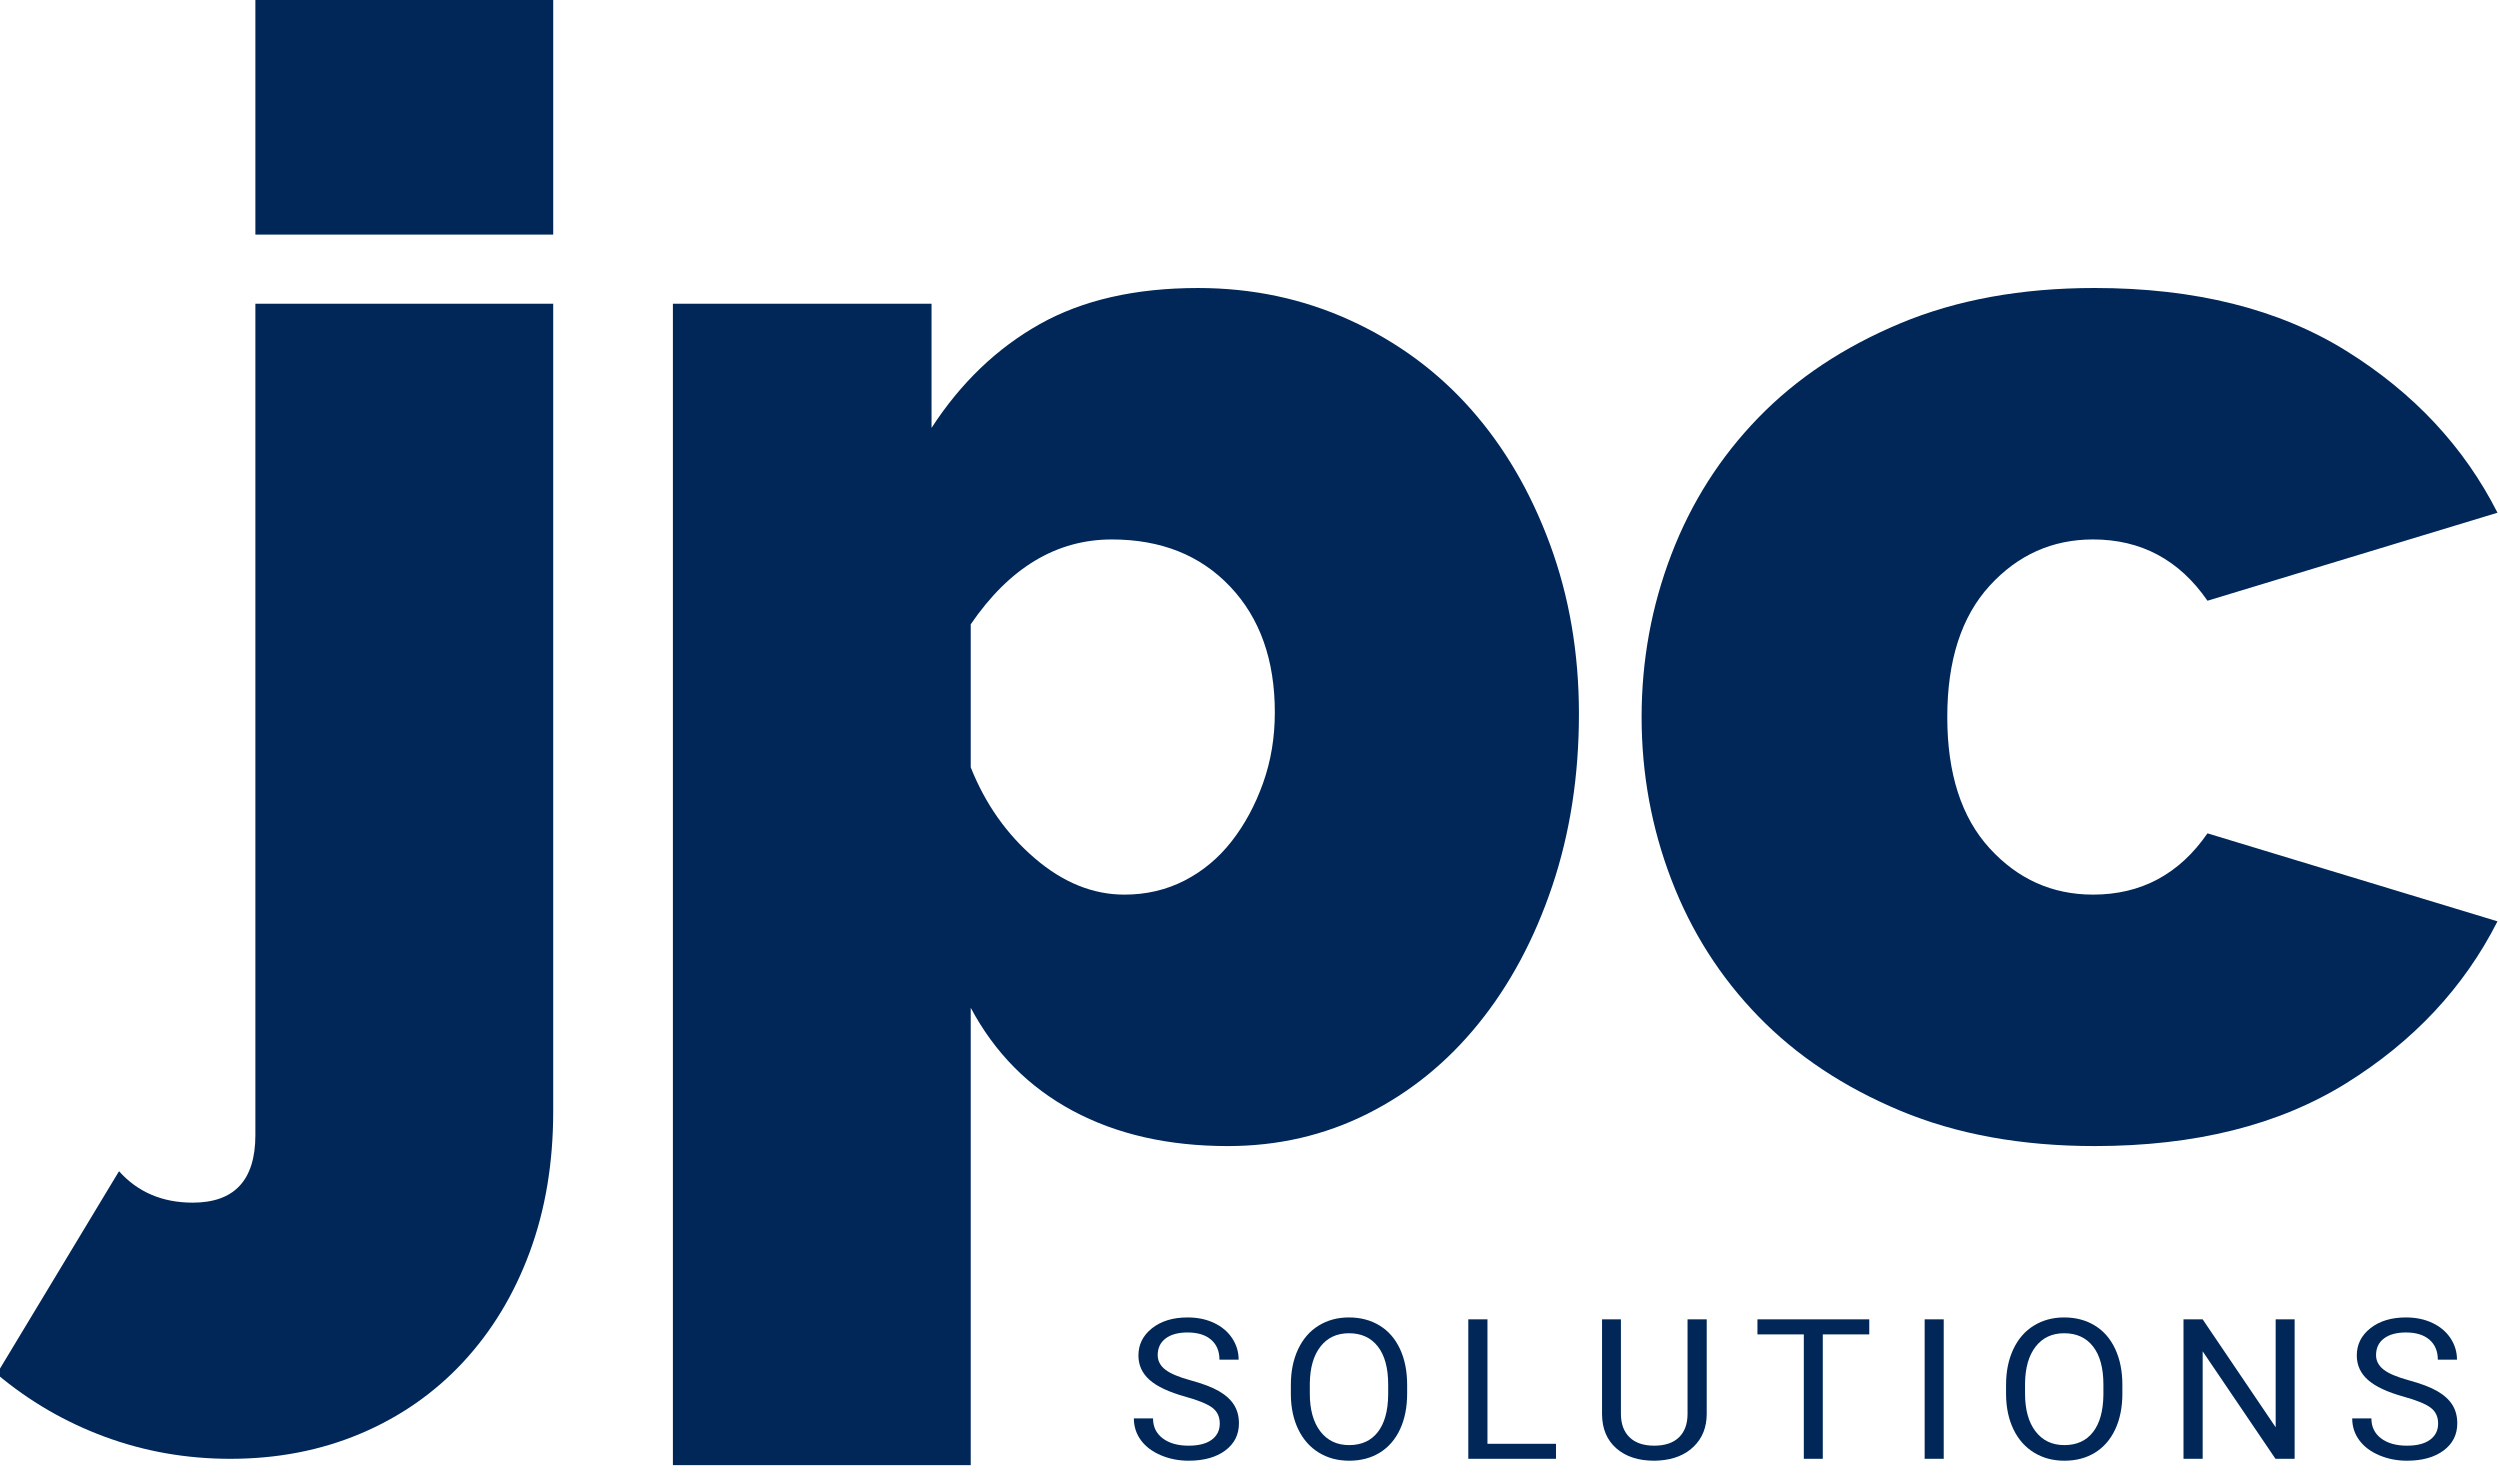 <?xml version="1.0" encoding="UTF-8" standalone="no"?>
<svg
   xmlns:dc="http://purl.org/dc/elements/1.1/"
   xmlns:cc="http://creativecommons.org/ns#"
   xmlns:rdf="http://www.w3.org/1999/02/22-rdf-syntax-ns#"
   xmlns:svg="http://www.w3.org/2000/svg"
   xmlns="http://www.w3.org/2000/svg"
   xmlns:sodipodi="http://sodipodi.sourceforge.net/DTD/sodipodi-0.dtd"
   xmlns:inkscape="http://www.inkscape.org/namespaces/inkscape"
   width="108"
   height="64"
   viewBox="0 0 28.575 16.933"
   version="1.1"
   id="svg8"
   inkscape:version="1.0.2-2 (e86c870879, 2021-01-15)"
   sodipodi:docname="logo-white.svg">
  <defs
     id="defs2">
    <clipPath
       clipPathUnits="userSpaceOnUse"
       id="clipPath893">
      <path
         d="M 0,1080 H 1920 V 0 H 0 Z"
         id="path891" />
    </clipPath>
    <clipPath
       clipPathUnits="userSpaceOnUse"
       id="clipPath915">
      <path
         d="m 1075.708,525.566 h 24.728 v 20.823 h -24.728 z m 0,-5.726 v -68.845 c 0,-3.73 -1.736,-5.597 -5.206,-5.597 v 0 c -2.515,0 -4.555,0.868 -6.116,2.603 v 0 l -10.151,-16.789 c 2.69,-2.255 5.683,-3.99 8.979,-5.205 v 0 c 3.299,-1.214 6.768,-1.823 10.411,-1.823 v 0 c 3.905,0 7.505,0.696 10.803,2.083 v 0 c 3.296,1.389 6.137,3.363 8.524,5.921 v 0 c 2.385,2.561 4.23,5.596 5.531,9.111 v 0 c 1.302,3.513 1.952,7.398 1.952,11.648 v 0 66.893 z"
         id="path913" />
    </clipPath>
    <linearGradient
       x1="0"
       y1="0"
       x2="1"
       y2="0"
       gradientUnits="userSpaceOnUse"
       gradientTransform="matrix(209.353,-89.819,-89.819,-209.353,1029.257,508.728)"
       spreadMethod="pad"
       id="linearGradient929">
      <stop
         style="stop-opacity:1;stop-color:#990bed"
         offset="0"
         id="stop921" />
      <stop
         style="stop-opacity:1;stop-color:#990bed"
         offset="0.001"
         id="stop923" />
      <stop
         style="stop-opacity:1;stop-color:#63cece"
         offset="0.995"
         id="stop925" />
      <stop
         style="stop-opacity:1;stop-color:#63cece"
         offset="1"
         id="stop927" />
    </linearGradient>
    <clipPath
       clipPathUnits="userSpaceOnUse"
       id="clipPath939">
      <path
         d="m 1140.826,518.148 c -3.559,-1.997 -6.552,-4.86 -8.98,-8.59 v 0 10.282 h -21.474 v -96.177 h 24.727 v 37.873 c 1.995,-3.731 4.816,-6.572 8.46,-8.525 v 0 c 3.644,-1.952 7.938,-2.928 12.884,-2.928 v 0 c 4.165,0 8.024,0.891 11.582,2.668 v 0 c 3.557,1.778 6.638,4.272 9.241,7.483 v 0 c 2.602,3.209 4.64,7.006 6.116,11.388 v 0 c 1.475,4.38 2.213,9.13 2.213,14.25 v 0 c 0,5.031 -0.803,9.717 -2.408,14.055 v 0 c -1.606,4.339 -3.796,8.07 -6.572,11.193 v 0 c -2.777,3.124 -6.116,5.574 -10.021,7.353 v 0 c -3.904,1.777 -8.113,2.668 -12.624,2.668 v 0 c -5.205,0 -9.588,-0.999 -13.144,-2.993 m -0.391,-44.248 c -2.342,1.994 -4.122,4.509 -5.336,7.548 v 0 11.843 c 3.209,4.684 7.114,7.027 11.713,7.027 v 0 c 4.077,0 7.353,-1.3 9.827,-3.904 v 0 c 2.472,-2.603 3.708,-6.074 3.708,-10.411 v 0 c 0,-2.082 -0.324,-4.035 -0.976,-5.857 v 0 c -0.65,-1.821 -1.518,-3.428 -2.603,-4.815 v 0 c -1.086,-1.389 -2.387,-2.473 -3.904,-3.254 v 0 c -1.519,-0.78 -3.189,-1.171 -5.01,-1.171 v 0 c -2.603,0 -5.076,0.996 -7.419,2.994"
         id="path937" />
    </clipPath>
    <linearGradient
       x1="0"
       y1="0"
       x2="1"
       y2="0"
       gradientUnits="userSpaceOnUse"
       gradientTransform="matrix(209.353,-89.819,-89.819,-209.353,1032.593,516.503)"
       spreadMethod="pad"
       id="linearGradient953">
      <stop
         style="stop-opacity:1;stop-color:#990bed"
         offset="0"
         id="stop945" />
      <stop
         style="stop-opacity:1;stop-color:#990bed"
         offset="0.001"
         id="stop947" />
      <stop
         style="stop-opacity:1;stop-color:#63cece"
         offset="0.995"
         id="stop949" />
      <stop
         style="stop-opacity:1;stop-color:#63cece"
         offset="1"
         id="stop951" />
    </linearGradient>
    <clipPath
       clipPathUnits="userSpaceOnUse"
       id="clipPath963">
      <path
         d="m 1212.273,518.213 c -4.685,-1.952 -8.612,-4.554 -11.778,-7.809 v 0 c -3.168,-3.253 -5.576,-7.028 -7.223,-11.322 v 0 c -1.65,-4.294 -2.473,-8.785 -2.473,-13.47 v 0 c 0,-4.685 0.823,-9.175 2.473,-13.469 v 0 c 1.647,-4.295 4.055,-8.07 7.223,-11.323 v 0 c 3.166,-3.254 7.093,-5.856 11.778,-7.809 v 0 c 4.685,-1.952 10.064,-2.928 16.138,-2.928 v 0 c 8.329,0 15.292,1.735 20.888,5.205 v 0 c 5.595,3.47 9.781,7.939 12.559,13.406 v 0 l -24.077,7.287 c -2.343,-3.383 -5.511,-5.075 -9.501,-5.075 v 0 c -3.384,0 -6.247,1.279 -8.589,3.839 v 0 c -2.343,2.558 -3.514,6.182 -3.514,10.867 v 0 c 0,4.685 1.171,8.307 3.514,10.868 v 0 c 2.342,2.557 5.205,3.838 8.589,3.838 v 0 c 3.99,0 7.158,-1.691 9.501,-5.075 v 0 l 24.077,7.288 c -2.778,5.466 -6.964,9.933 -12.559,13.405 v 0 c -5.596,3.469 -12.559,5.205 -20.888,5.205 v 0 c -6.074,0 -11.453,-0.976 -16.138,-2.928"
         id="path961" />
    </clipPath>
    <linearGradient
       x1="0"
       y1="0"
       x2="1"
       y2="0"
       gradientUnits="userSpaceOnUse"
       gradientTransform="matrix(209.353,-89.819,-89.819,-209.353,1051.864,561.42)"
       spreadMethod="pad"
       id="linearGradient977">
      <stop
         style="stop-opacity:1;stop-color:#990bed"
         offset="0"
         id="stop969" />
      <stop
         style="stop-opacity:1;stop-color:#990bed"
         offset="0.001"
         id="stop971" />
      <stop
         style="stop-opacity:1;stop-color:#63cece"
         offset="0.995"
         id="stop973" />
      <stop
         style="stop-opacity:1;stop-color:#63cece"
         offset="1"
         id="stop975" />
    </linearGradient>
    <clipPath
       clipPathUnits="userSpaceOnUse"
       id="clipPath987">
      <path
         d="m 1150.157,435 c -0.756,-0.595 -1.134,-1.348 -1.134,-2.257 v 0 c 0,-0.803 0.309,-1.479 0.928,-2.026 v 0 c 0.618,-0.548 1.606,-1.008 2.964,-1.385 v 0 c 1.083,-0.3 1.83,-0.606 2.243,-0.915 v 0 c 0.412,-0.31 0.618,-0.748 0.618,-1.313 v 0 c 0,-0.566 -0.222,-1.013 -0.667,-1.341 v 0 c -0.446,-0.328 -1.087,-0.491 -1.922,-0.491 v 0 c -0.895,0 -1.612,0.202 -2.147,0.606 v 0 c -0.537,0.405 -0.805,0.956 -0.805,1.654 v 0 h -1.591 c 0,-0.672 0.193,-1.271 0.58,-1.8 v 0 c 0.388,-0.529 0.939,-0.946 1.654,-1.25 v 0 c 0.715,-0.303 1.485,-0.455 2.309,-0.455 v 0 c 1.27,0 2.284,0.282 3.043,0.844 v 0 c 0.759,0.564 1.138,1.313 1.138,2.249 v 0 c 0,0.587 -0.136,1.097 -0.409,1.53 v 0 c -0.271,0.434 -0.689,0.814 -1.253,1.139 v 0 c -0.563,0.325 -1.344,0.622 -2.342,0.892 v 0 c -0.998,0.271 -1.703,0.568 -2.119,0.895 v 0 c -0.415,0.326 -0.622,0.724 -0.622,1.195 v 0 c 0,0.589 0.218,1.048 0.655,1.379 v 0 c 0.437,0.331 1.046,0.497 1.826,0.497 v 0 c 0.842,0 1.492,-0.201 1.955,-0.601 v 0 c 0.462,-0.401 0.692,-0.951 0.692,-1.652 v 0 h 1.592 c 0,0.64 -0.177,1.23 -0.533,1.769 v 0 c -0.354,0.54 -0.854,0.962 -1.5,1.269 v 0 c -0.646,0.307 -1.381,0.46 -2.206,0.46 v 0 c -1.208,0 -2.192,-0.297 -2.947,-0.892"
         id="path985" />
    </clipPath>
    <linearGradient
       x1="0"
       y1="0"
       x2="1"
       y2="0"
       gradientUnits="userSpaceOnUse"
       gradientTransform="matrix(209.353,-89.819,-89.819,-209.353,1019.967,487.075)"
       spreadMethod="pad"
       id="linearGradient1001">
      <stop
         style="stop-opacity:1;stop-color:#990bed"
         offset="0"
         id="stop993" />
      <stop
         style="stop-opacity:1;stop-color:#990bed"
         offset="0.001"
         id="stop995" />
      <stop
         style="stop-opacity:1;stop-color:#63cece"
         offset="0.995"
         id="stop997" />
      <stop
         style="stop-opacity:1;stop-color:#63cece"
         offset="1"
         id="stop999" />
    </linearGradient>
    <clipPath
       clipPathUnits="userSpaceOnUse"
       id="clipPath1011">
      <path
         d="m 1163.982,435.214 c -0.734,-0.452 -1.301,-1.104 -1.702,-1.955 v 0 c -0.402,-0.851 -0.602,-1.832 -0.602,-2.943 v 0 -0.832 c 0.01,-1.089 0.218,-2.048 0.622,-2.876 v 0 c 0.405,-0.828 0.972,-1.464 1.703,-1.911 v 0 c 0.73,-0.447 1.57,-0.67 2.515,-0.67 v 0 c 0.967,0 1.813,0.221 2.54,0.666 v 0 c 0.725,0.444 1.286,1.087 1.682,1.931 v 0 c 0.395,0.844 0.593,1.831 0.593,2.962 v 0 0.73 c 0,1.127 -0.198,2.114 -0.593,2.963 v 0 c -0.396,0.848 -0.961,1.496 -1.695,1.943 v 0 c -0.733,0.446 -1.582,0.67 -2.544,0.67 v 0 c -0.945,0 -1.785,-0.225 -2.519,-0.678 m 0.14,-8.756 c -0.58,0.758 -0.87,1.802 -0.87,3.128 v 0 0.849 c 0.017,1.301 0.313,2.317 0.887,3.05 v 0 c 0.574,0.732 1.362,1.098 2.362,1.098 v 0 c 1.028,0 1.829,-0.366 2.399,-1.098 v 0 c 0.573,-0.733 0.858,-1.784 0.858,-3.153 v 0 -0.857 c -0.016,-1.337 -0.304,-2.365 -0.865,-3.081 v 0 c -0.562,-0.717 -1.353,-1.075 -2.375,-1.075 v 0 c -1.017,0 -1.815,0.38 -2.396,1.139"
         id="path1009" />
    </clipPath>
    <linearGradient
       x1="0"
       y1="0"
       x2="1"
       y2="0"
       gradientUnits="userSpaceOnUse"
       gradientTransform="matrix(209.353,-89.819,-89.819,-209.353,1022.055,491.941)"
       spreadMethod="pad"
       id="linearGradient1025">
      <stop
         style="stop-opacity:1;stop-color:#990bed"
         offset="0"
         id="stop1017" />
      <stop
         style="stop-opacity:1;stop-color:#990bed"
         offset="0.001"
         id="stop1019" />
      <stop
         style="stop-opacity:1;stop-color:#63cece"
         offset="0.995"
         id="stop1021" />
      <stop
         style="stop-opacity:1;stop-color:#63cece"
         offset="1"
         id="stop1023" />
    </linearGradient>
    <clipPath
       clipPathUnits="userSpaceOnUse"
       id="clipPath1035">
      <path
         d="m 1176.41,435.733 v -11.548 h 7.281 v 1.245 h -5.69 v 10.303 z"
         id="path1033" />
    </clipPath>
    <linearGradient
       x1="0"
       y1="0"
       x2="1"
       y2="0"
       gradientUnits="userSpaceOnUse"
       gradientTransform="matrix(209.353,-89.819,-89.819,-209.353,1023.716,495.812)"
       spreadMethod="pad"
       id="linearGradient1049">
      <stop
         style="stop-opacity:1;stop-color:#990bed"
         offset="0"
         id="stop1041" />
      <stop
         style="stop-opacity:1;stop-color:#990bed"
         offset="0.001"
         id="stop1043" />
      <stop
         style="stop-opacity:1;stop-color:#63cece"
         offset="0.995"
         id="stop1045" />
      <stop
         style="stop-opacity:1;stop-color:#63cece"
         offset="1"
         id="stop1047" />
    </linearGradient>
    <clipPath
       clipPathUnits="userSpaceOnUse"
       id="clipPath1059">
      <path
         d="m 1194.613,435.733 v -7.828 c 0,-0.835 -0.237,-1.483 -0.713,-1.943 v 0 c -0.475,-0.46 -1.161,-0.69 -2.057,-0.69 v 0 c -0.885,0 -1.566,0.231 -2.045,0.694 v 0 c -0.478,0.462 -0.717,1.111 -0.717,1.947 v 0 7.82 h -1.567 v -7.868 c 0.011,-1.195 0.407,-2.133 1.187,-2.815 v 0 c 0.781,-0.682 1.829,-1.023 3.142,-1.023 v 0 l 0.421,0.016 c 1.209,0.084 2.166,0.473 2.873,1.166 v 0 c 0.707,0.692 1.062,1.584 1.068,2.673 v 0 7.851 z"
         id="path1057" />
    </clipPath>
    <linearGradient
       x1="0"
       y1="0"
       x2="1"
       y2="0"
       gradientUnits="userSpaceOnUse"
       gradientTransform="matrix(209.353,-89.819,-89.819,-209.353,1026.207,501.618)"
       spreadMethod="pad"
       id="linearGradient1073">
      <stop
         style="stop-opacity:1;stop-color:#990bed"
         offset="0"
         id="stop1065" />
      <stop
         style="stop-opacity:1;stop-color:#990bed"
         offset="0.001"
         id="stop1067" />
      <stop
         style="stop-opacity:1;stop-color:#63cece"
         offset="0.995"
         id="stop1069" />
      <stop
         style="stop-opacity:1;stop-color:#63cece"
         offset="1"
         id="stop1071" />
    </linearGradient>
    <clipPath
       clipPathUnits="userSpaceOnUse"
       id="clipPath1083">
      <path
         d="m 1200.416,435.733 v -1.245 h 3.851 v -10.303 h 1.575 v 10.303 h 3.859 v 1.245 z"
         id="path1081" />
    </clipPath>
    <linearGradient
       x1="0"
       y1="0"
       x2="1"
       y2="0"
       gradientUnits="userSpaceOnUse"
       gradientTransform="matrix(209.353,-89.819,-89.819,-209.353,1028.345,506.601)"
       spreadMethod="pad"
       id="linearGradient1097">
      <stop
         style="stop-opacity:1;stop-color:#990bed"
         offset="0"
         id="stop1089" />
      <stop
         style="stop-opacity:1;stop-color:#990bed"
         offset="0.001"
         id="stop1091" />
      <stop
         style="stop-opacity:1;stop-color:#63cece"
         offset="0.995"
         id="stop1093" />
      <stop
         style="stop-opacity:1;stop-color:#63cece"
         offset="1"
         id="stop1095" />
    </linearGradient>
    <clipPath
       clipPathUnits="userSpaceOnUse"
       id="clipPath1107">
      <path
         d="m 1214.299,424.185 h 1.583 v 11.548 h -1.583 z"
         id="path1105" />
    </clipPath>
    <linearGradient
       x1="0"
       y1="0"
       x2="1"
       y2="0"
       gradientUnits="userSpaceOnUse"
       gradientTransform="matrix(209.353,-89.819,-89.819,-209.353,1029.605,509.539)"
       spreadMethod="pad"
       id="linearGradient1121">
      <stop
         style="stop-opacity:1;stop-color:#990bed"
         offset="0"
         id="stop1113" />
      <stop
         style="stop-opacity:1;stop-color:#990bed"
         offset="0.001"
         id="stop1115" />
      <stop
         style="stop-opacity:1;stop-color:#63cece"
         offset="0.995"
         id="stop1117" />
      <stop
         style="stop-opacity:1;stop-color:#63cece"
         offset="1"
         id="stop1119" />
    </linearGradient>
    <clipPath
       clipPathUnits="userSpaceOnUse"
       id="clipPath1131">
      <path
         d="m 1223.363,435.214 c -0.735,-0.452 -1.303,-1.104 -1.703,-1.955 v 0 c -0.401,-0.851 -0.602,-1.832 -0.602,-2.943 v 0 -0.832 c 0.011,-1.089 0.219,-2.048 0.623,-2.876 v 0 c 0.403,-0.828 0.971,-1.464 1.702,-1.911 v 0 c 0.731,-0.447 1.569,-0.67 2.515,-0.67 v 0 c 0.968,0 1.815,0.221 2.54,0.666 v 0 c 0.725,0.444 1.286,1.087 1.682,1.931 v 0 c 0.396,0.844 0.594,1.831 0.594,2.962 v 0 0.73 c 0,1.127 -0.198,2.114 -0.594,2.963 v 0 c -0.396,0.848 -0.96,1.496 -1.695,1.943 v 0 c -0.733,0.446 -1.582,0.67 -2.543,0.67 v 0 c -0.946,0 -1.786,-0.225 -2.519,-0.678 m 0.139,-8.756 c -0.579,0.758 -0.869,1.802 -0.869,3.128 v 0 0.849 c 0.017,1.301 0.311,2.317 0.886,3.05 v 0 c 0.575,0.732 1.362,1.098 2.363,1.098 v 0 c 1.028,0 1.827,-0.366 2.399,-1.098 v 0 c 0.572,-0.733 0.858,-1.784 0.858,-3.153 v 0 -0.857 c -0.017,-1.337 -0.305,-2.365 -0.867,-3.081 v 0 c -0.559,-0.717 -1.352,-1.075 -2.374,-1.075 v 0 c -1.017,0 -1.815,0.38 -2.396,1.139"
         id="path1129" />
    </clipPath>
    <linearGradient
       x1="0"
       y1="0"
       x2="1"
       y2="0"
       gradientUnits="userSpaceOnUse"
       gradientTransform="matrix(209.353,-89.819,-89.819,-209.353,1031.286,513.456)"
       spreadMethod="pad"
       id="linearGradient1145">
      <stop
         style="stop-opacity:1;stop-color:#990bed"
         offset="0"
         id="stop1137" />
      <stop
         style="stop-opacity:1;stop-color:#990bed"
         offset="0.001"
         id="stop1139" />
      <stop
         style="stop-opacity:1;stop-color:#63cece"
         offset="0.995"
         id="stop1141" />
      <stop
         style="stop-opacity:1;stop-color:#63cece"
         offset="1"
         id="stop1143" />
    </linearGradient>
    <clipPath
       clipPathUnits="userSpaceOnUse"
       id="clipPath1155">
      <path
         d="m 1243.442,435.733 v -8.939 l -6.061,8.939 h -1.591 v -11.548 h 1.591 v 8.9 l 6.045,-8.9 h 1.591 v 11.548 z"
         id="path1153" />
    </clipPath>
    <linearGradient
       x1="0"
       y1="0"
       x2="1"
       y2="0"
       gradientUnits="userSpaceOnUse"
       gradientTransform="matrix(209.353,-89.819,-89.819,-209.353,1033.54,518.711)"
       spreadMethod="pad"
       id="linearGradient1169">
      <stop
         style="stop-opacity:1;stop-color:#990bed"
         offset="0"
         id="stop1161" />
      <stop
         style="stop-opacity:1;stop-color:#990bed"
         offset="0.001"
         id="stop1163" />
      <stop
         style="stop-opacity:1;stop-color:#63cece"
         offset="0.995"
         id="stop1165" />
      <stop
         style="stop-opacity:1;stop-color:#63cece"
         offset="1"
         id="stop1167" />
    </linearGradient>
    <clipPath
       clipPathUnits="userSpaceOnUse"
       id="clipPath1179">
      <path
         d="m 1251.31,435 c -0.756,-0.595 -1.133,-1.348 -1.133,-2.257 v 0 c 0,-0.803 0.308,-1.479 0.927,-2.026 v 0 c 0.619,-0.548 1.606,-1.008 2.965,-1.385 v 0 c 1.083,-0.3 1.83,-0.606 2.242,-0.915 v 0 c 0.412,-0.31 0.619,-0.748 0.619,-1.313 v 0 c 0,-0.566 -0.223,-1.013 -0.668,-1.341 v 0 c -0.445,-0.328 -1.086,-0.491 -1.921,-0.491 v 0 c -0.897,0 -1.612,0.202 -2.148,0.606 v 0 c -0.537,0.405 -0.804,0.956 -0.804,1.654 v 0 h -1.592 c 0,-0.672 0.194,-1.271 0.581,-1.8 v 0 c 0.388,-0.529 0.939,-0.946 1.653,-1.25 v 0 c 0.715,-0.303 1.485,-0.455 2.31,-0.455 v 0 c 1.27,0 2.283,0.282 3.042,0.844 v 0 c 0.758,0.564 1.137,1.313 1.137,2.249 v 0 c 0,0.587 -0.135,1.097 -0.407,1.53 v 0 c -0.272,0.434 -0.69,0.814 -1.253,1.139 v 0 c -0.563,0.325 -1.345,0.622 -2.342,0.892 v 0 c -0.998,0.271 -1.705,0.568 -2.119,0.895 v 0 c -0.415,0.326 -0.623,0.724 -0.623,1.195 v 0 c 0,0.589 0.219,1.048 0.656,1.379 v 0 c 0.436,0.331 1.046,0.497 1.826,0.497 v 0 c 0.841,0 1.492,-0.201 1.954,-0.601 v 0 c 0.462,-0.401 0.693,-0.951 0.693,-1.652 v 0 h 1.591 c 0,0.64 -0.177,1.23 -0.532,1.769 v 0 c -0.354,0.54 -0.855,0.962 -1.5,1.269 v 0 c -0.646,0.307 -1.382,0.46 -2.206,0.46 v 0 c -1.21,0 -2.192,-0.297 -2.948,-0.892"
         id="path1177" />
    </clipPath>
    <linearGradient
       x1="0"
       y1="0"
       x2="1"
       y2="0"
       gradientUnits="userSpaceOnUse"
       gradientTransform="matrix(209.353,-89.819,-89.819,-209.353,1035.692,523.726)"
       spreadMethod="pad"
       id="linearGradient1193">
      <stop
         style="stop-opacity:1;stop-color:#990bed"
         offset="0"
         id="stop1185" />
      <stop
         style="stop-opacity:1;stop-color:#990bed"
         offset="0.001"
         id="stop1187" />
      <stop
         style="stop-opacity:1;stop-color:#63cece"
         offset="0.995"
         id="stop1189" />
      <stop
         style="stop-opacity:1;stop-color:#63cece"
         offset="1"
         id="stop1191" />
    </linearGradient>
    <clipPath
       clipPathUnits="userSpaceOnUse"
       id="clipPath1203">
      <path
         d="M 0,1080 H 1920 V 0 H 0 Z"
         id="path1201" />
    </clipPath>
    <clipPath
       clipPathUnits="userSpaceOnUse"
       id="clipPath1225">
      <path
         d="M 0,1080 H 1920 V 0 H 0 Z"
         id="path1223" />
    </clipPath>
    <clipPath
       clipPathUnits="userSpaceOnUse"
       id="clipPath1251">
      <path
         d="M 0,1080 H 1920 V 0 H 0 Z"
         id="path1249" />
    </clipPath>
    <clipPath
       clipPathUnits="userSpaceOnUse"
       id="clipPath1279">
      <path
         d="M 0,1080 H 1920 V 0 H 0 Z"
         id="path1277" />
    </clipPath>
    <clipPath
       clipPathUnits="userSpaceOnUse"
       id="clipPath1291">
      <path
         d="m 1011.787,65.514 h 323.546 v 198.205 h -323.546 z"
         id="path1289" />
    </clipPath>
    <clipPath
       clipPathUnits="userSpaceOnUse"
       id="clipPath1303">
      <path
         d="M 0,1080 H 1920 V 0 H 0 Z"
         id="path1301" />
    </clipPath>
    <clipPath
       clipPathUnits="userSpaceOnUse"
       id="clipPath915-3">
      <path
         d="m 1075.708,525.566 h 24.728 v 20.823 h -24.728 z m 0,-5.726 v -68.845 c 0,-3.73 -1.736,-5.597 -5.206,-5.597 v 0 c -2.515,0 -4.555,0.868 -6.116,2.603 v 0 l -10.151,-16.789 c 2.69,-2.255 5.683,-3.99 8.979,-5.205 v 0 c 3.299,-1.214 6.768,-1.823 10.411,-1.823 v 0 c 3.905,0 7.505,0.696 10.803,2.083 v 0 c 3.296,1.389 6.137,3.363 8.524,5.921 v 0 c 2.385,2.561 4.23,5.596 5.531,9.111 v 0 c 1.302,3.513 1.952,7.398 1.952,11.648 v 0 66.893 z"
         id="path913-5" />
    </clipPath>
    <linearGradient
       x1="0"
       y1="0"
       x2="1"
       y2="0"
       gradientUnits="userSpaceOnUse"
       gradientTransform="matrix(209.353,-89.819,-89.819,-209.353,-1147.942,415.183)"
       spreadMethod="pad"
       id="linearGradient929-6">
      <stop
         style="stop-opacity:1;stop-color:#990bed"
         offset="0"
         id="stop921-0" />
      <stop
         style="stop-opacity:1;stop-color:#990bed"
         offset="0.001"
         id="stop923-2" />
      <stop
         style="stop-opacity:1;stop-color:#63cece"
         offset="0.995"
         id="stop925-1" />
      <stop
         style="stop-opacity:1;stop-color:#63cece"
         offset="1"
         id="stop927-0" />
    </linearGradient>
    <clipPath
       clipPathUnits="userSpaceOnUse"
       id="clipPath939-3">
      <path
         d="m 1140.826,518.148 c -3.559,-1.997 -6.552,-4.86 -8.98,-8.59 v 0 10.282 h -21.474 v -96.177 h 24.727 v 37.873 c 1.995,-3.731 4.816,-6.572 8.46,-8.525 v 0 c 3.644,-1.952 7.938,-2.928 12.884,-2.928 v 0 c 4.165,0 8.024,0.891 11.582,2.668 v 0 c 3.557,1.778 6.638,4.272 9.241,7.483 v 0 c 2.602,3.209 4.64,7.006 6.116,11.388 v 0 c 1.475,4.38 2.213,9.13 2.213,14.25 v 0 c 0,5.031 -0.803,9.717 -2.408,14.055 v 0 c -1.606,4.339 -3.796,8.07 -6.572,11.193 v 0 c -2.777,3.124 -6.116,5.574 -10.021,7.353 v 0 c -3.904,1.777 -8.113,2.668 -12.624,2.668 v 0 c -5.205,0 -9.588,-0.999 -13.144,-2.993 m -0.391,-44.248 c -2.342,1.994 -4.122,4.509 -5.336,7.548 v 0 11.843 c 3.209,4.684 7.114,7.027 11.713,7.027 v 0 c 4.077,0 7.353,-1.3 9.827,-3.904 v 0 c 2.472,-2.603 3.708,-6.074 3.708,-10.411 v 0 c 0,-2.082 -0.324,-4.035 -0.976,-5.857 v 0 c -0.65,-1.821 -1.518,-3.428 -2.603,-4.815 v 0 c -1.086,-1.389 -2.387,-2.473 -3.904,-3.254 v 0 c -1.519,-0.78 -3.189,-1.171 -5.01,-1.171 v 0 c -2.603,0 -5.076,0.996 -7.419,2.994"
         id="path937-9" />
    </clipPath>
    <linearGradient
       x1="0"
       y1="0"
       x2="1"
       y2="0"
       gradientUnits="userSpaceOnUse"
       gradientTransform="matrix(209.353,-89.819,-89.819,-209.353,-1144.606,422.957)"
       spreadMethod="pad"
       id="linearGradient953-7">
      <stop
         style="stop-opacity:1;stop-color:#990bed"
         offset="0"
         id="stop945-5" />
      <stop
         style="stop-opacity:1;stop-color:#990bed"
         offset="0.001"
         id="stop947-4" />
      <stop
         style="stop-opacity:1;stop-color:#63cece"
         offset="0.995"
         id="stop949-6" />
      <stop
         style="stop-opacity:1;stop-color:#63cece"
         offset="1"
         id="stop951-0" />
    </linearGradient>
    <clipPath
       clipPathUnits="userSpaceOnUse"
       id="clipPath963-8">
      <path
         d="m 1212.273,518.213 c -4.685,-1.952 -8.612,-4.554 -11.778,-7.809 v 0 c -3.168,-3.253 -5.576,-7.028 -7.223,-11.322 v 0 c -1.65,-4.294 -2.473,-8.785 -2.473,-13.47 v 0 c 0,-4.685 0.823,-9.175 2.473,-13.469 v 0 c 1.647,-4.295 4.055,-8.07 7.223,-11.323 v 0 c 3.166,-3.254 7.093,-5.856 11.778,-7.809 v 0 c 4.685,-1.952 10.064,-2.928 16.138,-2.928 v 0 c 8.329,0 15.292,1.735 20.888,5.205 v 0 c 5.595,3.47 9.781,7.939 12.559,13.406 v 0 l -24.077,7.287 c -2.343,-3.383 -5.511,-5.075 -9.501,-5.075 v 0 c -3.384,0 -6.247,1.279 -8.589,3.839 v 0 c -2.343,2.558 -3.514,6.182 -3.514,10.867 v 0 c 0,4.685 1.171,8.307 3.514,10.868 v 0 c 2.342,2.557 5.205,3.838 8.589,3.838 v 0 c 3.99,0 7.158,-1.691 9.501,-5.075 v 0 l 24.077,7.288 c -2.778,5.466 -6.964,9.933 -12.559,13.405 v 0 c -5.596,3.469 -12.559,5.205 -20.888,5.205 v 0 c -6.074,0 -11.453,-0.976 -16.138,-2.928"
         id="path961-8" />
    </clipPath>
    <linearGradient
       x1="0"
       y1="0"
       x2="1"
       y2="0"
       gradientUnits="userSpaceOnUse"
       gradientTransform="matrix(209.353,-89.819,-89.819,-209.353,-1125.335,467.875)"
       spreadMethod="pad"
       id="linearGradient977-7">
      <stop
         style="stop-opacity:1;stop-color:#990bed"
         offset="0"
         id="stop969-7" />
      <stop
         style="stop-opacity:1;stop-color:#990bed"
         offset="0.001"
         id="stop971-6" />
      <stop
         style="stop-opacity:1;stop-color:#63cece"
         offset="0.995"
         id="stop973-3" />
      <stop
         style="stop-opacity:1;stop-color:#63cece"
         offset="1"
         id="stop975-6" />
    </linearGradient>
    <clipPath
       clipPathUnits="userSpaceOnUse"
       id="clipPath987-3">
      <path
         d="m 1150.157,435 c -0.756,-0.595 -1.134,-1.348 -1.134,-2.257 v 0 c 0,-0.803 0.309,-1.479 0.928,-2.026 v 0 c 0.618,-0.548 1.606,-1.008 2.964,-1.385 v 0 c 1.083,-0.3 1.83,-0.606 2.243,-0.915 v 0 c 0.412,-0.31 0.618,-0.748 0.618,-1.313 v 0 c 0,-0.566 -0.222,-1.013 -0.667,-1.341 v 0 c -0.446,-0.328 -1.087,-0.491 -1.922,-0.491 v 0 c -0.895,0 -1.612,0.202 -2.147,0.606 v 0 c -0.537,0.405 -0.805,0.956 -0.805,1.654 v 0 h -1.591 c 0,-0.672 0.193,-1.271 0.58,-1.8 v 0 c 0.388,-0.529 0.939,-0.946 1.654,-1.25 v 0 c 0.715,-0.303 1.485,-0.455 2.309,-0.455 v 0 c 1.27,0 2.284,0.282 3.043,0.844 v 0 c 0.759,0.564 1.138,1.313 1.138,2.249 v 0 c 0,0.587 -0.136,1.097 -0.409,1.53 v 0 c -0.271,0.434 -0.689,0.814 -1.253,1.139 v 0 c -0.563,0.325 -1.344,0.622 -2.342,0.892 v 0 c -0.998,0.271 -1.703,0.568 -2.119,0.895 v 0 c -0.415,0.326 -0.622,0.724 -0.622,1.195 v 0 c 0,0.589 0.218,1.048 0.655,1.379 v 0 c 0.437,0.331 1.046,0.497 1.826,0.497 v 0 c 0.842,0 1.492,-0.201 1.955,-0.601 v 0 c 0.462,-0.401 0.692,-0.951 0.692,-1.652 v 0 h 1.592 c 0,0.64 -0.177,1.23 -0.533,1.769 v 0 c -0.354,0.54 -0.854,0.962 -1.5,1.269 v 0 c -0.646,0.307 -1.381,0.46 -2.206,0.46 v 0 c -1.208,0 -2.192,-0.297 -2.947,-0.892"
         id="path985-0" />
    </clipPath>
    <linearGradient
       x1="0"
       y1="0"
       x2="1"
       y2="0"
       gradientUnits="userSpaceOnUse"
       gradientTransform="matrix(209.353,-89.819,-89.819,-209.353,-1157.232,393.529)"
       spreadMethod="pad"
       id="linearGradient1001-6">
      <stop
         style="stop-opacity:1;stop-color:#990bed"
         offset="0"
         id="stop993-9" />
      <stop
         style="stop-opacity:1;stop-color:#990bed"
         offset="0.001"
         id="stop995-8" />
      <stop
         style="stop-opacity:1;stop-color:#63cece"
         offset="0.995"
         id="stop997-0" />
      <stop
         style="stop-opacity:1;stop-color:#63cece"
         offset="1"
         id="stop999-6" />
    </linearGradient>
    <clipPath
       clipPathUnits="userSpaceOnUse"
       id="clipPath1011-0">
      <path
         d="m 1163.982,435.214 c -0.734,-0.452 -1.301,-1.104 -1.702,-1.955 v 0 c -0.402,-0.851 -0.602,-1.832 -0.602,-2.943 v 0 -0.832 c 0.01,-1.089 0.218,-2.048 0.622,-2.876 v 0 c 0.405,-0.828 0.972,-1.464 1.703,-1.911 v 0 c 0.73,-0.447 1.57,-0.67 2.515,-0.67 v 0 c 0.967,0 1.813,0.221 2.54,0.666 v 0 c 0.725,0.444 1.286,1.087 1.682,1.931 v 0 c 0.395,0.844 0.593,1.831 0.593,2.962 v 0 0.73 c 0,1.127 -0.198,2.114 -0.593,2.963 v 0 c -0.396,0.848 -0.961,1.496 -1.695,1.943 v 0 c -0.733,0.446 -1.582,0.67 -2.544,0.67 v 0 c -0.945,0 -1.785,-0.225 -2.519,-0.678 m 0.14,-8.756 c -0.58,0.758 -0.87,1.802 -0.87,3.128 v 0 0.849 c 0.017,1.301 0.313,2.317 0.887,3.05 v 0 c 0.574,0.732 1.362,1.098 2.362,1.098 v 0 c 1.028,0 1.829,-0.366 2.399,-1.098 v 0 c 0.573,-0.733 0.858,-1.784 0.858,-3.153 v 0 -0.857 c -0.016,-1.337 -0.304,-2.365 -0.865,-3.081 v 0 c -0.562,-0.717 -1.353,-1.075 -2.375,-1.075 v 0 c -1.017,0 -1.815,0.38 -2.396,1.139"
         id="path1009-2" />
    </clipPath>
    <linearGradient
       x1="0"
       y1="0"
       x2="1"
       y2="0"
       gradientUnits="userSpaceOnUse"
       gradientTransform="matrix(209.353,-89.819,-89.819,-209.353,-1155.144,398.395)"
       spreadMethod="pad"
       id="linearGradient1025-2">
      <stop
         style="stop-opacity:1;stop-color:#990bed"
         offset="0"
         id="stop1017-2" />
      <stop
         style="stop-opacity:1;stop-color:#990bed"
         offset="0.001"
         id="stop1019-1" />
      <stop
         style="stop-opacity:1;stop-color:#63cece"
         offset="0.995"
         id="stop1021-1" />
      <stop
         style="stop-opacity:1;stop-color:#63cece"
         offset="1"
         id="stop1023-9" />
    </linearGradient>
    <clipPath
       clipPathUnits="userSpaceOnUse"
       id="clipPath1035-5">
      <path
         d="m 1176.41,435.733 v -11.548 h 7.281 v 1.245 h -5.69 v 10.303 z"
         id="path1033-1" />
    </clipPath>
    <linearGradient
       x1="0"
       y1="0"
       x2="1"
       y2="0"
       gradientUnits="userSpaceOnUse"
       gradientTransform="matrix(209.353,-89.819,-89.819,-209.353,-1153.484,402.266)"
       spreadMethod="pad"
       id="linearGradient1049-1">
      <stop
         style="stop-opacity:1;stop-color:#990bed"
         offset="0"
         id="stop1041-8" />
      <stop
         style="stop-opacity:1;stop-color:#990bed"
         offset="0.001"
         id="stop1043-4" />
      <stop
         style="stop-opacity:1;stop-color:#63cece"
         offset="0.995"
         id="stop1045-4" />
      <stop
         style="stop-opacity:1;stop-color:#63cece"
         offset="1"
         id="stop1047-6" />
    </linearGradient>
    <clipPath
       clipPathUnits="userSpaceOnUse"
       id="clipPath1059-9">
      <path
         d="m 1194.613,435.733 v -7.828 c 0,-0.835 -0.237,-1.483 -0.713,-1.943 v 0 c -0.475,-0.46 -1.161,-0.69 -2.057,-0.69 v 0 c -0.885,0 -1.566,0.231 -2.045,0.694 v 0 c -0.478,0.462 -0.717,1.111 -0.717,1.947 v 0 7.82 h -1.567 v -7.868 c 0.011,-1.195 0.407,-2.133 1.187,-2.815 v 0 c 0.781,-0.682 1.829,-1.023 3.142,-1.023 v 0 l 0.421,0.016 c 1.209,0.084 2.166,0.473 2.873,1.166 v 0 c 0.707,0.692 1.062,1.584 1.068,2.673 v 0 7.851 z"
         id="path1057-3" />
    </clipPath>
    <linearGradient
       x1="0"
       y1="0"
       x2="1"
       y2="0"
       gradientUnits="userSpaceOnUse"
       gradientTransform="matrix(209.353,-89.819,-89.819,-209.353,-1150.993,408.072)"
       spreadMethod="pad"
       id="linearGradient1073-1">
      <stop
         style="stop-opacity:1;stop-color:#990bed"
         offset="0"
         id="stop1065-6" />
      <stop
         style="stop-opacity:1;stop-color:#990bed"
         offset="0.001"
         id="stop1067-4" />
      <stop
         style="stop-opacity:1;stop-color:#63cece"
         offset="0.995"
         id="stop1069-8" />
      <stop
         style="stop-opacity:1;stop-color:#63cece"
         offset="1"
         id="stop1071-9" />
    </linearGradient>
    <clipPath
       clipPathUnits="userSpaceOnUse"
       id="clipPath1083-1">
      <path
         d="m 1200.416,435.733 v -1.245 h 3.851 v -10.303 h 1.575 v 10.303 h 3.859 v 1.245 z"
         id="path1081-0" />
    </clipPath>
    <linearGradient
       x1="0"
       y1="0"
       x2="1"
       y2="0"
       gradientUnits="userSpaceOnUse"
       gradientTransform="matrix(209.353,-89.819,-89.819,-209.353,-1148.854,413.056)"
       spreadMethod="pad"
       id="linearGradient1097-5">
      <stop
         style="stop-opacity:1;stop-color:#990bed"
         offset="0"
         id="stop1089-8" />
      <stop
         style="stop-opacity:1;stop-color:#990bed"
         offset="0.001"
         id="stop1091-4" />
      <stop
         style="stop-opacity:1;stop-color:#63cece"
         offset="0.995"
         id="stop1093-6" />
      <stop
         style="stop-opacity:1;stop-color:#63cece"
         offset="1"
         id="stop1095-2" />
    </linearGradient>
    <clipPath
       clipPathUnits="userSpaceOnUse"
       id="clipPath1107-8">
      <path
         d="m 1214.299,424.185 h 1.583 v 11.548 h -1.583 z"
         id="path1105-2" />
    </clipPath>
    <linearGradient
       x1="0"
       y1="0"
       x2="1"
       y2="0"
       gradientUnits="userSpaceOnUse"
       gradientTransform="matrix(209.353,-89.819,-89.819,-209.353,-1147.594,415.993)"
       spreadMethod="pad"
       id="linearGradient1121-2">
      <stop
         style="stop-opacity:1;stop-color:#990bed"
         offset="0"
         id="stop1113-1" />
      <stop
         style="stop-opacity:1;stop-color:#990bed"
         offset="0.001"
         id="stop1115-7" />
      <stop
         style="stop-opacity:1;stop-color:#63cece"
         offset="0.995"
         id="stop1117-7" />
      <stop
         style="stop-opacity:1;stop-color:#63cece"
         offset="1"
         id="stop1119-9" />
    </linearGradient>
    <clipPath
       clipPathUnits="userSpaceOnUse"
       id="clipPath1131-3">
      <path
         d="m 1223.363,435.214 c -0.735,-0.452 -1.303,-1.104 -1.703,-1.955 v 0 c -0.401,-0.851 -0.602,-1.832 -0.602,-2.943 v 0 -0.832 c 0.011,-1.089 0.219,-2.048 0.623,-2.876 v 0 c 0.403,-0.828 0.971,-1.464 1.702,-1.911 v 0 c 0.731,-0.447 1.569,-0.67 2.515,-0.67 v 0 c 0.968,0 1.815,0.221 2.54,0.666 v 0 c 0.725,0.444 1.286,1.087 1.682,1.931 v 0 c 0.396,0.844 0.594,1.831 0.594,2.962 v 0 0.73 c 0,1.127 -0.198,2.114 -0.594,2.963 v 0 c -0.396,0.848 -0.96,1.496 -1.695,1.943 v 0 c -0.733,0.446 -1.582,0.67 -2.543,0.67 v 0 c -0.946,0 -1.786,-0.225 -2.519,-0.678 m 0.139,-8.756 c -0.579,0.758 -0.869,1.802 -0.869,3.128 v 0 0.849 c 0.017,1.301 0.311,2.317 0.886,3.05 v 0 c 0.575,0.732 1.362,1.098 2.363,1.098 v 0 c 1.028,0 1.827,-0.366 2.399,-1.098 v 0 c 0.572,-0.733 0.858,-1.784 0.858,-3.153 v 0 -0.857 c -0.017,-1.337 -0.305,-2.365 -0.867,-3.081 v 0 c -0.559,-0.717 -1.352,-1.075 -2.374,-1.075 v 0 c -1.017,0 -1.815,0.38 -2.396,1.139"
         id="path1129-2" />
    </clipPath>
    <linearGradient
       x1="0"
       y1="0"
       x2="1"
       y2="0"
       gradientUnits="userSpaceOnUse"
       gradientTransform="matrix(209.353,-89.819,-89.819,-209.353,-1145.914,419.911)"
       spreadMethod="pad"
       id="linearGradient1145-7">
      <stop
         style="stop-opacity:1;stop-color:#990bed"
         offset="0"
         id="stop1137-0" />
      <stop
         style="stop-opacity:1;stop-color:#990bed"
         offset="0.001"
         id="stop1139-3" />
      <stop
         style="stop-opacity:1;stop-color:#63cece"
         offset="0.995"
         id="stop1141-0" />
      <stop
         style="stop-opacity:1;stop-color:#63cece"
         offset="1"
         id="stop1143-8" />
    </linearGradient>
    <clipPath
       clipPathUnits="userSpaceOnUse"
       id="clipPath1155-4">
      <path
         d="m 1243.442,435.733 v -8.939 l -6.061,8.939 h -1.591 v -11.548 h 1.591 v 8.9 l 6.045,-8.9 h 1.591 v 11.548 z"
         id="path1153-7" />
    </clipPath>
    <linearGradient
       x1="0"
       y1="0"
       x2="1"
       y2="0"
       gradientUnits="userSpaceOnUse"
       gradientTransform="matrix(209.353,-89.819,-89.819,-209.353,-1143.659,425.165)"
       spreadMethod="pad"
       id="linearGradient1169-8">
      <stop
         style="stop-opacity:1;stop-color:#990bed"
         offset="0"
         id="stop1161-6" />
      <stop
         style="stop-opacity:1;stop-color:#990bed"
         offset="0.001"
         id="stop1163-2" />
      <stop
         style="stop-opacity:1;stop-color:#63cece"
         offset="0.995"
         id="stop1165-1" />
      <stop
         style="stop-opacity:1;stop-color:#63cece"
         offset="1"
         id="stop1167-5" />
    </linearGradient>
    <clipPath
       clipPathUnits="userSpaceOnUse"
       id="clipPath1179-8">
      <path
         d="m 1251.31,435 c -0.756,-0.595 -1.133,-1.348 -1.133,-2.257 v 0 c 0,-0.803 0.308,-1.479 0.927,-2.026 v 0 c 0.619,-0.548 1.606,-1.008 2.965,-1.385 v 0 c 1.083,-0.3 1.83,-0.606 2.242,-0.915 v 0 c 0.412,-0.31 0.619,-0.748 0.619,-1.313 v 0 c 0,-0.566 -0.223,-1.013 -0.668,-1.341 v 0 c -0.445,-0.328 -1.086,-0.491 -1.921,-0.491 v 0 c -0.897,0 -1.612,0.202 -2.148,0.606 v 0 c -0.537,0.405 -0.804,0.956 -0.804,1.654 v 0 h -1.592 c 0,-0.672 0.194,-1.271 0.581,-1.8 v 0 c 0.388,-0.529 0.939,-0.946 1.653,-1.25 v 0 c 0.715,-0.303 1.485,-0.455 2.31,-0.455 v 0 c 1.27,0 2.283,0.282 3.042,0.844 v 0 c 0.758,0.564 1.137,1.313 1.137,2.249 v 0 c 0,0.587 -0.135,1.097 -0.407,1.53 v 0 c -0.272,0.434 -0.69,0.814 -1.253,1.139 v 0 c -0.563,0.325 -1.345,0.622 -2.342,0.892 v 0 c -0.998,0.271 -1.705,0.568 -2.119,0.895 v 0 c -0.415,0.326 -0.623,0.724 -0.623,1.195 v 0 c 0,0.589 0.219,1.048 0.656,1.379 v 0 c 0.436,0.331 1.046,0.497 1.826,0.497 v 0 c 0.841,0 1.492,-0.201 1.954,-0.601 v 0 c 0.462,-0.401 0.693,-0.951 0.693,-1.652 v 0 h 1.591 c 0,0.64 -0.177,1.23 -0.532,1.769 v 0 c -0.354,0.54 -0.855,0.962 -1.5,1.269 v 0 c -0.646,0.307 -1.382,0.46 -2.206,0.46 v 0 c -1.21,0 -2.192,-0.297 -2.948,-0.892"
         id="path1177-3" />
    </clipPath>
    <linearGradient
       x1="0"
       y1="0"
       x2="1"
       y2="0"
       gradientUnits="userSpaceOnUse"
       gradientTransform="matrix(209.353,-89.819,-89.819,-209.353,-1141.507,430.181)"
       spreadMethod="pad"
       id="linearGradient1193-7">
      <stop
         style="stop-opacity:1;stop-color:#990bed"
         offset="0"
         id="stop1185-5" />
      <stop
         style="stop-opacity:1;stop-color:#990bed"
         offset="0.001"
         id="stop1187-1" />
      <stop
         style="stop-opacity:1;stop-color:#63cece"
         offset="0.995"
         id="stop1189-6" />
      <stop
         style="stop-opacity:1;stop-color:#63cece"
         offset="1"
         id="stop1191-0" />
    </linearGradient>
    <clipPath
       clipPathUnits="userSpaceOnUse"
       id="clipPath915-3-9">
      <path
         d="m 1075.708,525.566 h 24.728 v 20.823 h -24.728 z m 0,-5.726 v -68.845 c 0,-3.73 -1.736,-5.597 -5.206,-5.597 v 0 c -2.515,0 -4.555,0.868 -6.116,2.603 v 0 l -10.151,-16.789 c 2.69,-2.255 5.683,-3.99 8.979,-5.205 v 0 c 3.299,-1.214 6.768,-1.823 10.411,-1.823 v 0 c 3.905,0 7.505,0.696 10.803,2.083 v 0 c 3.296,1.389 6.137,3.363 8.524,5.921 v 0 c 2.385,2.561 4.23,5.596 5.531,9.111 v 0 c 1.302,3.513 1.952,7.398 1.952,11.648 v 0 66.893 z"
         id="path913-5-8" />
    </clipPath>
    <clipPath
       clipPathUnits="userSpaceOnUse"
       id="clipPath939-3-0">
      <path
         d="m 1140.826,518.148 c -3.559,-1.997 -6.552,-4.86 -8.98,-8.59 v 0 10.282 h -21.474 v -96.177 h 24.727 v 37.873 c 1.995,-3.731 4.816,-6.572 8.46,-8.525 v 0 c 3.644,-1.952 7.938,-2.928 12.884,-2.928 v 0 c 4.165,0 8.024,0.891 11.582,2.668 v 0 c 3.557,1.778 6.638,4.272 9.241,7.483 v 0 c 2.602,3.209 4.64,7.006 6.116,11.388 v 0 c 1.475,4.38 2.213,9.13 2.213,14.25 v 0 c 0,5.031 -0.803,9.717 -2.408,14.055 v 0 c -1.606,4.339 -3.796,8.07 -6.572,11.193 v 0 c -2.777,3.124 -6.116,5.574 -10.021,7.353 v 0 c -3.904,1.777 -8.113,2.668 -12.624,2.668 v 0 c -5.205,0 -9.588,-0.999 -13.144,-2.993 m -0.391,-44.248 c -2.342,1.994 -4.122,4.509 -5.336,7.548 v 0 11.843 c 3.209,4.684 7.114,7.027 11.713,7.027 v 0 c 4.077,0 7.353,-1.3 9.827,-3.904 v 0 c 2.472,-2.603 3.708,-6.074 3.708,-10.411 v 0 c 0,-2.082 -0.324,-4.035 -0.976,-5.857 v 0 c -0.65,-1.821 -1.518,-3.428 -2.603,-4.815 v 0 c -1.086,-1.389 -2.387,-2.473 -3.904,-3.254 v 0 c -1.519,-0.78 -3.189,-1.171 -5.01,-1.171 v 0 c -2.603,0 -5.076,0.996 -7.419,2.994"
         id="path937-9-2" />
    </clipPath>
    <clipPath
       clipPathUnits="userSpaceOnUse"
       id="clipPath963-8-8">
      <path
         d="m 1212.273,518.213 c -4.685,-1.952 -8.612,-4.554 -11.778,-7.809 v 0 c -3.168,-3.253 -5.576,-7.028 -7.223,-11.322 v 0 c -1.65,-4.294 -2.473,-8.785 -2.473,-13.47 v 0 c 0,-4.685 0.823,-9.175 2.473,-13.469 v 0 c 1.647,-4.295 4.055,-8.07 7.223,-11.323 v 0 c 3.166,-3.254 7.093,-5.856 11.778,-7.809 v 0 c 4.685,-1.952 10.064,-2.928 16.138,-2.928 v 0 c 8.329,0 15.292,1.735 20.888,5.205 v 0 c 5.595,3.47 9.781,7.939 12.559,13.406 v 0 l -24.077,7.287 c -2.343,-3.383 -5.511,-5.075 -9.501,-5.075 v 0 c -3.384,0 -6.247,1.279 -8.589,3.839 v 0 c -2.343,2.558 -3.514,6.182 -3.514,10.867 v 0 c 0,4.685 1.171,8.307 3.514,10.868 v 0 c 2.342,2.557 5.205,3.838 8.589,3.838 v 0 c 3.99,0 7.158,-1.691 9.501,-5.075 v 0 l 24.077,7.288 c -2.778,5.466 -6.964,9.933 -12.559,13.405 v 0 c -5.596,3.469 -12.559,5.205 -20.888,5.205 v 0 c -6.074,0 -11.453,-0.976 -16.138,-2.928"
         id="path961-8-0" />
    </clipPath>
    <clipPath
       clipPathUnits="userSpaceOnUse"
       id="clipPath987-3-3">
      <path
         d="m 1150.157,435 c -0.756,-0.595 -1.134,-1.348 -1.134,-2.257 v 0 c 0,-0.803 0.309,-1.479 0.928,-2.026 v 0 c 0.618,-0.548 1.606,-1.008 2.964,-1.385 v 0 c 1.083,-0.3 1.83,-0.606 2.243,-0.915 v 0 c 0.412,-0.31 0.618,-0.748 0.618,-1.313 v 0 c 0,-0.566 -0.222,-1.013 -0.667,-1.341 v 0 c -0.446,-0.328 -1.087,-0.491 -1.922,-0.491 v 0 c -0.895,0 -1.612,0.202 -2.147,0.606 v 0 c -0.537,0.405 -0.805,0.956 -0.805,1.654 v 0 h -1.591 c 0,-0.672 0.193,-1.271 0.58,-1.8 v 0 c 0.388,-0.529 0.939,-0.946 1.654,-1.25 v 0 c 0.715,-0.303 1.485,-0.455 2.309,-0.455 v 0 c 1.27,0 2.284,0.282 3.043,0.844 v 0 c 0.759,0.564 1.138,1.313 1.138,2.249 v 0 c 0,0.587 -0.136,1.097 -0.409,1.53 v 0 c -0.271,0.434 -0.689,0.814 -1.253,1.139 v 0 c -0.563,0.325 -1.344,0.622 -2.342,0.892 v 0 c -0.998,0.271 -1.703,0.568 -2.119,0.895 v 0 c -0.415,0.326 -0.622,0.724 -0.622,1.195 v 0 c 0,0.589 0.218,1.048 0.655,1.379 v 0 c 0.437,0.331 1.046,0.497 1.826,0.497 v 0 c 0.842,0 1.492,-0.201 1.955,-0.601 v 0 c 0.462,-0.401 0.692,-0.951 0.692,-1.652 v 0 h 1.592 c 0,0.64 -0.177,1.23 -0.533,1.769 v 0 c -0.354,0.54 -0.854,0.962 -1.5,1.269 v 0 c -0.646,0.307 -1.381,0.46 -2.206,0.46 v 0 c -1.208,0 -2.192,-0.297 -2.947,-0.892"
         id="path985-0-1" />
    </clipPath>
    <clipPath
       clipPathUnits="userSpaceOnUse"
       id="clipPath1011-0-4">
      <path
         d="m 1163.982,435.214 c -0.734,-0.452 -1.301,-1.104 -1.702,-1.955 v 0 c -0.402,-0.851 -0.602,-1.832 -0.602,-2.943 v 0 -0.832 c 0.01,-1.089 0.218,-2.048 0.622,-2.876 v 0 c 0.405,-0.828 0.972,-1.464 1.703,-1.911 v 0 c 0.73,-0.447 1.57,-0.67 2.515,-0.67 v 0 c 0.967,0 1.813,0.221 2.54,0.666 v 0 c 0.725,0.444 1.286,1.087 1.682,1.931 v 0 c 0.395,0.844 0.593,1.831 0.593,2.962 v 0 0.73 c 0,1.127 -0.198,2.114 -0.593,2.963 v 0 c -0.396,0.848 -0.961,1.496 -1.695,1.943 v 0 c -0.733,0.446 -1.582,0.67 -2.544,0.67 v 0 c -0.945,0 -1.785,-0.225 -2.519,-0.678 m 0.14,-8.756 c -0.58,0.758 -0.87,1.802 -0.87,3.128 v 0 0.849 c 0.017,1.301 0.313,2.317 0.887,3.05 v 0 c 0.574,0.732 1.362,1.098 2.362,1.098 v 0 c 1.028,0 1.829,-0.366 2.399,-1.098 v 0 c 0.573,-0.733 0.858,-1.784 0.858,-3.153 v 0 -0.857 c -0.016,-1.337 -0.304,-2.365 -0.865,-3.081 v 0 c -0.562,-0.717 -1.353,-1.075 -2.375,-1.075 v 0 c -1.017,0 -1.815,0.38 -2.396,1.139"
         id="path1009-2-2" />
    </clipPath>
    <clipPath
       clipPathUnits="userSpaceOnUse"
       id="clipPath1035-5-3">
      <path
         d="m 1176.41,435.733 v -11.548 h 7.281 v 1.245 h -5.69 v 10.303 z"
         id="path1033-1-1" />
    </clipPath>
    <clipPath
       clipPathUnits="userSpaceOnUse"
       id="clipPath1059-9-7">
      <path
         d="m 1194.613,435.733 v -7.828 c 0,-0.835 -0.237,-1.483 -0.713,-1.943 v 0 c -0.475,-0.46 -1.161,-0.69 -2.057,-0.69 v 0 c -0.885,0 -1.566,0.231 -2.045,0.694 v 0 c -0.478,0.462 -0.717,1.111 -0.717,1.947 v 0 7.82 h -1.567 v -7.868 c 0.011,-1.195 0.407,-2.133 1.187,-2.815 v 0 c 0.781,-0.682 1.829,-1.023 3.142,-1.023 v 0 l 0.421,0.016 c 1.209,0.084 2.166,0.473 2.873,1.166 v 0 c 0.707,0.692 1.062,1.584 1.068,2.673 v 0 7.851 z"
         id="path1057-3-8" />
    </clipPath>
    <clipPath
       clipPathUnits="userSpaceOnUse"
       id="clipPath1083-1-6">
      <path
         d="m 1200.416,435.733 v -1.245 h 3.851 v -10.303 h 1.575 v 10.303 h 3.859 v 1.245 z"
         id="path1081-0-4" />
    </clipPath>
    <clipPath
       clipPathUnits="userSpaceOnUse"
       id="clipPath1107-8-9">
      <path
         d="m 1214.299,424.185 h 1.583 v 11.548 h -1.583 z"
         id="path1105-2-6" />
    </clipPath>
    <clipPath
       clipPathUnits="userSpaceOnUse"
       id="clipPath1131-3-4">
      <path
         d="m 1223.363,435.214 c -0.735,-0.452 -1.303,-1.104 -1.703,-1.955 v 0 c -0.401,-0.851 -0.602,-1.832 -0.602,-2.943 v 0 -0.832 c 0.011,-1.089 0.219,-2.048 0.623,-2.876 v 0 c 0.403,-0.828 0.971,-1.464 1.702,-1.911 v 0 c 0.731,-0.447 1.569,-0.67 2.515,-0.67 v 0 c 0.968,0 1.815,0.221 2.54,0.666 v 0 c 0.725,0.444 1.286,1.087 1.682,1.931 v 0 c 0.396,0.844 0.594,1.831 0.594,2.962 v 0 0.73 c 0,1.127 -0.198,2.114 -0.594,2.963 v 0 c -0.396,0.848 -0.96,1.496 -1.695,1.943 v 0 c -0.733,0.446 -1.582,0.67 -2.543,0.67 v 0 c -0.946,0 -1.786,-0.225 -2.519,-0.678 m 0.139,-8.756 c -0.579,0.758 -0.869,1.802 -0.869,3.128 v 0 0.849 c 0.017,1.301 0.311,2.317 0.886,3.05 v 0 c 0.575,0.732 1.362,1.098 2.363,1.098 v 0 c 1.028,0 1.827,-0.366 2.399,-1.098 v 0 c 0.572,-0.733 0.858,-1.784 0.858,-3.153 v 0 -0.857 c -0.017,-1.337 -0.305,-2.365 -0.867,-3.081 v 0 c -0.559,-0.717 -1.352,-1.075 -2.374,-1.075 v 0 c -1.017,0 -1.815,0.38 -2.396,1.139"
         id="path1129-2-5" />
    </clipPath>
    <clipPath
       clipPathUnits="userSpaceOnUse"
       id="clipPath1155-4-3">
      <path
         d="m 1243.442,435.733 v -8.939 l -6.061,8.939 h -1.591 v -11.548 h 1.591 v 8.9 l 6.045,-8.9 h 1.591 v 11.548 z"
         id="path1153-7-5" />
    </clipPath>
    <clipPath
       clipPathUnits="userSpaceOnUse"
       id="clipPath1179-8-8">
      <path
         d="m 1251.31,435 c -0.756,-0.595 -1.133,-1.348 -1.133,-2.257 v 0 c 0,-0.803 0.308,-1.479 0.927,-2.026 v 0 c 0.619,-0.548 1.606,-1.008 2.965,-1.385 v 0 c 1.083,-0.3 1.83,-0.606 2.242,-0.915 v 0 c 0.412,-0.31 0.619,-0.748 0.619,-1.313 v 0 c 0,-0.566 -0.223,-1.013 -0.668,-1.341 v 0 c -0.445,-0.328 -1.086,-0.491 -1.921,-0.491 v 0 c -0.897,0 -1.612,0.202 -2.148,0.606 v 0 c -0.537,0.405 -0.804,0.956 -0.804,1.654 v 0 h -1.592 c 0,-0.672 0.194,-1.271 0.581,-1.8 v 0 c 0.388,-0.529 0.939,-0.946 1.653,-1.25 v 0 c 0.715,-0.303 1.485,-0.455 2.31,-0.455 v 0 c 1.27,0 2.283,0.282 3.042,0.844 v 0 c 0.758,0.564 1.137,1.313 1.137,2.249 v 0 c 0,0.587 -0.135,1.097 -0.407,1.53 v 0 c -0.272,0.434 -0.69,0.814 -1.253,1.139 v 0 c -0.563,0.325 -1.345,0.622 -2.342,0.892 v 0 c -0.998,0.271 -1.705,0.568 -2.119,0.895 v 0 c -0.415,0.326 -0.623,0.724 -0.623,1.195 v 0 c 0,0.589 0.219,1.048 0.656,1.379 v 0 c 0.436,0.331 1.046,0.497 1.826,0.497 v 0 c 0.841,0 1.492,-0.201 1.954,-0.601 v 0 c 0.462,-0.401 0.693,-0.951 0.693,-1.652 v 0 h 1.591 c 0,0.64 -0.177,1.23 -0.532,1.769 v 0 c -0.354,0.54 -0.855,0.962 -1.5,1.269 v 0 c -0.646,0.307 -1.382,0.46 -2.206,0.46 v 0 c -1.21,0 -2.192,-0.297 -2.948,-0.892"
         id="path1177-3-6" />
    </clipPath>
    <clipPath
       clipPathUnits="userSpaceOnUse"
       id="clipPath2515">
      <rect
         style="fill:#000000;fill-opacity:0.569;stroke:none;stroke-width:5.038;stroke-miterlimit:10"
         id="rect2517"
         width="618.399"
         height="698.571"
         x="3915.776"
         y="733.929" />
    </clipPath>
    <clipPath
       clipPathUnits="userSpaceOnUse"
       id="clipPath915-3-9-4">
      <path
         d="m 1075.708,525.566 h 24.728 v 20.823 h -24.728 z m 0,-5.726 v -68.845 c 0,-3.73 -1.736,-5.597 -5.206,-5.597 v 0 c -2.515,0 -4.555,0.868 -6.116,2.603 v 0 l -10.151,-16.789 c 2.69,-2.255 5.683,-3.99 8.979,-5.205 v 0 c 3.299,-1.214 6.768,-1.823 10.411,-1.823 v 0 c 3.905,0 7.505,0.696 10.803,2.083 v 0 c 3.296,1.389 6.137,3.363 8.524,5.921 v 0 c 2.385,2.561 4.23,5.596 5.531,9.111 v 0 c 1.302,3.513 1.952,7.398 1.952,11.648 v 0 66.893 z"
         id="path913-5-8-3" />
    </clipPath>
    <clipPath
       clipPathUnits="userSpaceOnUse"
       id="clipPath939-3-0-9">
      <path
         d="m 1140.826,518.148 c -3.559,-1.997 -6.552,-4.86 -8.98,-8.59 v 0 10.282 h -21.474 v -96.177 h 24.727 v 37.873 c 1.995,-3.731 4.816,-6.572 8.46,-8.525 v 0 c 3.644,-1.952 7.938,-2.928 12.884,-2.928 v 0 c 4.165,0 8.024,0.891 11.582,2.668 v 0 c 3.557,1.778 6.638,4.272 9.241,7.483 v 0 c 2.602,3.209 4.64,7.006 6.116,11.388 v 0 c 1.475,4.38 2.213,9.13 2.213,14.25 v 0 c 0,5.031 -0.803,9.717 -2.408,14.055 v 0 c -1.606,4.339 -3.796,8.07 -6.572,11.193 v 0 c -2.777,3.124 -6.116,5.574 -10.021,7.353 v 0 c -3.904,1.777 -8.113,2.668 -12.624,2.668 v 0 c -5.205,0 -9.588,-0.999 -13.144,-2.993 m -0.391,-44.248 c -2.342,1.994 -4.122,4.509 -5.336,7.548 v 0 11.843 c 3.209,4.684 7.114,7.027 11.713,7.027 v 0 c 4.077,0 7.353,-1.3 9.827,-3.904 v 0 c 2.472,-2.603 3.708,-6.074 3.708,-10.411 v 0 c 0,-2.082 -0.324,-4.035 -0.976,-5.857 v 0 c -0.65,-1.821 -1.518,-3.428 -2.603,-4.815 v 0 c -1.086,-1.389 -2.387,-2.473 -3.904,-3.254 v 0 c -1.519,-0.78 -3.189,-1.171 -5.01,-1.171 v 0 c -2.603,0 -5.076,0.996 -7.419,2.994"
         id="path937-9-2-7" />
    </clipPath>
    <clipPath
       clipPathUnits="userSpaceOnUse"
       id="clipPath963-8-8-1">
      <path
         d="m 1212.273,518.213 c -4.685,-1.952 -8.612,-4.554 -11.778,-7.809 v 0 c -3.168,-3.253 -5.576,-7.028 -7.223,-11.322 v 0 c -1.65,-4.294 -2.473,-8.785 -2.473,-13.47 v 0 c 0,-4.685 0.823,-9.175 2.473,-13.469 v 0 c 1.647,-4.295 4.055,-8.07 7.223,-11.323 v 0 c 3.166,-3.254 7.093,-5.856 11.778,-7.809 v 0 c 4.685,-1.952 10.064,-2.928 16.138,-2.928 v 0 c 8.329,0 15.292,1.735 20.888,5.205 v 0 c 5.595,3.47 9.781,7.939 12.559,13.406 v 0 l -24.077,7.287 c -2.343,-3.383 -5.511,-5.075 -9.501,-5.075 v 0 c -3.384,0 -6.247,1.279 -8.589,3.839 v 0 c -2.343,2.558 -3.514,6.182 -3.514,10.867 v 0 c 0,4.685 1.171,8.307 3.514,10.868 v 0 c 2.342,2.557 5.205,3.838 8.589,3.838 v 0 c 3.99,0 7.158,-1.691 9.501,-5.075 v 0 l 24.077,7.288 c -2.778,5.466 -6.964,9.933 -12.559,13.405 v 0 c -5.596,3.469 -12.559,5.205 -20.888,5.205 v 0 c -6.074,0 -11.453,-0.976 -16.138,-2.928"
         id="path961-8-0-5" />
    </clipPath>
    <clipPath
       clipPathUnits="userSpaceOnUse"
       id="clipPath987-3-3-2">
      <path
         d="m 1150.157,435 c -0.756,-0.595 -1.134,-1.348 -1.134,-2.257 v 0 c 0,-0.803 0.309,-1.479 0.928,-2.026 v 0 c 0.618,-0.548 1.606,-1.008 2.964,-1.385 v 0 c 1.083,-0.3 1.83,-0.606 2.243,-0.915 v 0 c 0.412,-0.31 0.618,-0.748 0.618,-1.313 v 0 c 0,-0.566 -0.222,-1.013 -0.667,-1.341 v 0 c -0.446,-0.328 -1.087,-0.491 -1.922,-0.491 v 0 c -0.895,0 -1.612,0.202 -2.147,0.606 v 0 c -0.537,0.405 -0.805,0.956 -0.805,1.654 v 0 h -1.591 c 0,-0.672 0.193,-1.271 0.58,-1.8 v 0 c 0.388,-0.529 0.939,-0.946 1.654,-1.25 v 0 c 0.715,-0.303 1.485,-0.455 2.309,-0.455 v 0 c 1.27,0 2.284,0.282 3.043,0.844 v 0 c 0.759,0.564 1.138,1.313 1.138,2.249 v 0 c 0,0.587 -0.136,1.097 -0.409,1.53 v 0 c -0.271,0.434 -0.689,0.814 -1.253,1.139 v 0 c -0.563,0.325 -1.344,0.622 -2.342,0.892 v 0 c -0.998,0.271 -1.703,0.568 -2.119,0.895 v 0 c -0.415,0.326 -0.622,0.724 -0.622,1.195 v 0 c 0,0.589 0.218,1.048 0.655,1.379 v 0 c 0.437,0.331 1.046,0.497 1.826,0.497 v 0 c 0.842,0 1.492,-0.201 1.955,-0.601 v 0 c 0.462,-0.401 0.692,-0.951 0.692,-1.652 v 0 h 1.592 c 0,0.64 -0.177,1.23 -0.533,1.769 v 0 c -0.354,0.54 -0.854,0.962 -1.5,1.269 v 0 c -0.646,0.307 -1.381,0.46 -2.206,0.46 v 0 c -1.208,0 -2.192,-0.297 -2.947,-0.892"
         id="path985-0-1-8" />
    </clipPath>
    <clipPath
       clipPathUnits="userSpaceOnUse"
       id="clipPath1011-0-4-9">
      <path
         d="m 1163.982,435.214 c -0.734,-0.452 -1.301,-1.104 -1.702,-1.955 v 0 c -0.402,-0.851 -0.602,-1.832 -0.602,-2.943 v 0 -0.832 c 0.01,-1.089 0.218,-2.048 0.622,-2.876 v 0 c 0.405,-0.828 0.972,-1.464 1.703,-1.911 v 0 c 0.73,-0.447 1.57,-0.67 2.515,-0.67 v 0 c 0.967,0 1.813,0.221 2.54,0.666 v 0 c 0.725,0.444 1.286,1.087 1.682,1.931 v 0 c 0.395,0.844 0.593,1.831 0.593,2.962 v 0 0.73 c 0,1.127 -0.198,2.114 -0.593,2.963 v 0 c -0.396,0.848 -0.961,1.496 -1.695,1.943 v 0 c -0.733,0.446 -1.582,0.67 -2.544,0.67 v 0 c -0.945,0 -1.785,-0.225 -2.519,-0.678 m 0.14,-8.756 c -0.58,0.758 -0.87,1.802 -0.87,3.128 v 0 0.849 c 0.017,1.301 0.313,2.317 0.887,3.05 v 0 c 0.574,0.732 1.362,1.098 2.362,1.098 v 0 c 1.028,0 1.829,-0.366 2.399,-1.098 v 0 c 0.573,-0.733 0.858,-1.784 0.858,-3.153 v 0 -0.857 c -0.016,-1.337 -0.304,-2.365 -0.865,-3.081 v 0 c -0.562,-0.717 -1.353,-1.075 -2.375,-1.075 v 0 c -1.017,0 -1.815,0.38 -2.396,1.139"
         id="path1009-2-2-6" />
    </clipPath>
    <clipPath
       clipPathUnits="userSpaceOnUse"
       id="clipPath1035-5-3-7">
      <path
         d="m 1176.41,435.733 v -11.548 h 7.281 v 1.245 h -5.69 v 10.303 z"
         id="path1033-1-1-2" />
    </clipPath>
    <clipPath
       clipPathUnits="userSpaceOnUse"
       id="clipPath1059-9-7-1">
      <path
         d="m 1194.613,435.733 v -7.828 c 0,-0.835 -0.237,-1.483 -0.713,-1.943 v 0 c -0.475,-0.46 -1.161,-0.69 -2.057,-0.69 v 0 c -0.885,0 -1.566,0.231 -2.045,0.694 v 0 c -0.478,0.462 -0.717,1.111 -0.717,1.947 v 0 7.82 h -1.567 v -7.868 c 0.011,-1.195 0.407,-2.133 1.187,-2.815 v 0 c 0.781,-0.682 1.829,-1.023 3.142,-1.023 v 0 l 0.421,0.016 c 1.209,0.084 2.166,0.473 2.873,1.166 v 0 c 0.707,0.692 1.062,1.584 1.068,2.673 v 0 7.851 z"
         id="path1057-3-8-0" />
    </clipPath>
    <clipPath
       clipPathUnits="userSpaceOnUse"
       id="clipPath1083-1-6-8">
      <path
         d="m 1200.416,435.733 v -1.245 h 3.851 v -10.303 h 1.575 v 10.303 h 3.859 v 1.245 z"
         id="path1081-0-4-1" />
    </clipPath>
    <clipPath
       clipPathUnits="userSpaceOnUse"
       id="clipPath1107-8-9-0">
      <path
         d="m 1214.299,424.185 h 1.583 v 11.548 h -1.583 z"
         id="path1105-2-6-2" />
    </clipPath>
    <clipPath
       clipPathUnits="userSpaceOnUse"
       id="clipPath1131-3-4-2">
      <path
         d="m 1223.363,435.214 c -0.735,-0.452 -1.303,-1.104 -1.703,-1.955 v 0 c -0.401,-0.851 -0.602,-1.832 -0.602,-2.943 v 0 -0.832 c 0.011,-1.089 0.219,-2.048 0.623,-2.876 v 0 c 0.403,-0.828 0.971,-1.464 1.702,-1.911 v 0 c 0.731,-0.447 1.569,-0.67 2.515,-0.67 v 0 c 0.968,0 1.815,0.221 2.54,0.666 v 0 c 0.725,0.444 1.286,1.087 1.682,1.931 v 0 c 0.396,0.844 0.594,1.831 0.594,2.962 v 0 0.73 c 0,1.127 -0.198,2.114 -0.594,2.963 v 0 c -0.396,0.848 -0.96,1.496 -1.695,1.943 v 0 c -0.733,0.446 -1.582,0.67 -2.543,0.67 v 0 c -0.946,0 -1.786,-0.225 -2.519,-0.678 m 0.139,-8.756 c -0.579,0.758 -0.869,1.802 -0.869,3.128 v 0 0.849 c 0.017,1.301 0.311,2.317 0.886,3.05 v 0 c 0.575,0.732 1.362,1.098 2.363,1.098 v 0 c 1.028,0 1.827,-0.366 2.399,-1.098 v 0 c 0.572,-0.733 0.858,-1.784 0.858,-3.153 v 0 -0.857 c -0.017,-1.337 -0.305,-2.365 -0.867,-3.081 v 0 c -0.559,-0.717 -1.352,-1.075 -2.374,-1.075 v 0 c -1.017,0 -1.815,0.38 -2.396,1.139"
         id="path1129-2-5-5" />
    </clipPath>
    <clipPath
       clipPathUnits="userSpaceOnUse"
       id="clipPath1155-4-3-8">
      <path
         d="m 1243.442,435.733 v -8.939 l -6.061,8.939 h -1.591 v -11.548 h 1.591 v 8.9 l 6.045,-8.9 h 1.591 v 11.548 z"
         id="path1153-7-5-2" />
    </clipPath>
    <clipPath
       clipPathUnits="userSpaceOnUse"
       id="clipPath1179-8-8-3">
      <path
         d="m 1251.31,435 c -0.756,-0.595 -1.133,-1.348 -1.133,-2.257 v 0 c 0,-0.803 0.308,-1.479 0.927,-2.026 v 0 c 0.619,-0.548 1.606,-1.008 2.965,-1.385 v 0 c 1.083,-0.3 1.83,-0.606 2.242,-0.915 v 0 c 0.412,-0.31 0.619,-0.748 0.619,-1.313 v 0 c 0,-0.566 -0.223,-1.013 -0.668,-1.341 v 0 c -0.445,-0.328 -1.086,-0.491 -1.921,-0.491 v 0 c -0.897,0 -1.612,0.202 -2.148,0.606 v 0 c -0.537,0.405 -0.804,0.956 -0.804,1.654 v 0 h -1.592 c 0,-0.672 0.194,-1.271 0.581,-1.8 v 0 c 0.388,-0.529 0.939,-0.946 1.653,-1.25 v 0 c 0.715,-0.303 1.485,-0.455 2.31,-0.455 v 0 c 1.27,0 2.283,0.282 3.042,0.844 v 0 c 0.758,0.564 1.137,1.313 1.137,2.249 v 0 c 0,0.587 -0.135,1.097 -0.407,1.53 v 0 c -0.272,0.434 -0.69,0.814 -1.253,1.139 v 0 c -0.563,0.325 -1.345,0.622 -2.342,0.892 v 0 c -0.998,0.271 -1.705,0.568 -2.119,0.895 v 0 c -0.415,0.326 -0.623,0.724 -0.623,1.195 v 0 c 0,0.589 0.219,1.048 0.656,1.379 v 0 c 0.436,0.331 1.046,0.497 1.826,0.497 v 0 c 0.841,0 1.492,-0.201 1.954,-0.601 v 0 c 0.462,-0.401 0.693,-0.951 0.693,-1.652 v 0 h 1.591 c 0,0.64 -0.177,1.23 -0.532,1.769 v 0 c -0.354,0.54 -0.855,0.962 -1.5,1.269 v 0 c -0.646,0.307 -1.382,0.46 -2.206,0.46 v 0 c -1.21,0 -2.192,-0.297 -2.948,-0.892"
         id="path1177-3-6-7" />
    </clipPath>
    <clipPath
       clipPathUnits="userSpaceOnUse"
       id="clipPath915-3-9-4-7">
      <path
         d="m 1075.708,525.566 h 24.728 v 20.823 h -24.728 z m 0,-5.726 v -68.845 c 0,-3.73 -1.736,-5.597 -5.206,-5.597 v 0 c -2.515,0 -4.555,0.868 -6.116,2.603 v 0 l -10.151,-16.789 c 2.69,-2.255 5.683,-3.99 8.979,-5.205 v 0 c 3.299,-1.214 6.768,-1.823 10.411,-1.823 v 0 c 3.905,0 7.505,0.696 10.803,2.083 v 0 c 3.296,1.389 6.137,3.363 8.524,5.921 v 0 c 2.385,2.561 4.23,5.596 5.531,9.111 v 0 c 1.302,3.513 1.952,7.398 1.952,11.648 v 0 66.893 z"
         id="path913-5-8-3-8" />
    </clipPath>
    <clipPath
       clipPathUnits="userSpaceOnUse"
       id="clipPath939-3-0-9-2">
      <path
         d="m 1140.826,518.148 c -3.559,-1.997 -6.552,-4.86 -8.98,-8.59 v 0 10.282 h -21.474 v -96.177 h 24.727 v 37.873 c 1.995,-3.731 4.816,-6.572 8.46,-8.525 v 0 c 3.644,-1.952 7.938,-2.928 12.884,-2.928 v 0 c 4.165,0 8.024,0.891 11.582,2.668 v 0 c 3.557,1.778 6.638,4.272 9.241,7.483 v 0 c 2.602,3.209 4.64,7.006 6.116,11.388 v 0 c 1.475,4.38 2.213,9.13 2.213,14.25 v 0 c 0,5.031 -0.803,9.717 -2.408,14.055 v 0 c -1.606,4.339 -3.796,8.07 -6.572,11.193 v 0 c -2.777,3.124 -6.116,5.574 -10.021,7.353 v 0 c -3.904,1.777 -8.113,2.668 -12.624,2.668 v 0 c -5.205,0 -9.588,-0.999 -13.144,-2.993 m -0.391,-44.248 c -2.342,1.994 -4.122,4.509 -5.336,7.548 v 0 11.843 c 3.209,4.684 7.114,7.027 11.713,7.027 v 0 c 4.077,0 7.353,-1.3 9.827,-3.904 v 0 c 2.472,-2.603 3.708,-6.074 3.708,-10.411 v 0 c 0,-2.082 -0.324,-4.035 -0.976,-5.857 v 0 c -0.65,-1.821 -1.518,-3.428 -2.603,-4.815 v 0 c -1.086,-1.389 -2.387,-2.473 -3.904,-3.254 v 0 c -1.519,-0.78 -3.189,-1.171 -5.01,-1.171 v 0 c -2.603,0 -5.076,0.996 -7.419,2.994"
         id="path937-9-2-7-0" />
    </clipPath>
    <clipPath
       clipPathUnits="userSpaceOnUse"
       id="clipPath963-8-8-1-1">
      <path
         d="m 1212.273,518.213 c -4.685,-1.952 -8.612,-4.554 -11.778,-7.809 v 0 c -3.168,-3.253 -5.576,-7.028 -7.223,-11.322 v 0 c -1.65,-4.294 -2.473,-8.785 -2.473,-13.47 v 0 c 0,-4.685 0.823,-9.175 2.473,-13.469 v 0 c 1.647,-4.295 4.055,-8.07 7.223,-11.323 v 0 c 3.166,-3.254 7.093,-5.856 11.778,-7.809 v 0 c 4.685,-1.952 10.064,-2.928 16.138,-2.928 v 0 c 8.329,0 15.292,1.735 20.888,5.205 v 0 c 5.595,3.47 9.781,7.939 12.559,13.406 v 0 l -24.077,7.287 c -2.343,-3.383 -5.511,-5.075 -9.501,-5.075 v 0 c -3.384,0 -6.247,1.279 -8.589,3.839 v 0 c -2.343,2.558 -3.514,6.182 -3.514,10.867 v 0 c 0,4.685 1.171,8.307 3.514,10.868 v 0 c 2.342,2.557 5.205,3.838 8.589,3.838 v 0 c 3.99,0 7.158,-1.691 9.501,-5.075 v 0 l 24.077,7.288 c -2.778,5.466 -6.964,9.933 -12.559,13.405 v 0 c -5.596,3.469 -12.559,5.205 -20.888,5.205 v 0 c -6.074,0 -11.453,-0.976 -16.138,-2.928"
         id="path961-8-0-5-0" />
    </clipPath>
    <clipPath
       clipPathUnits="userSpaceOnUse"
       id="clipPath987-3-3-2-0">
      <path
         d="m 1150.157,435 c -0.756,-0.595 -1.134,-1.348 -1.134,-2.257 v 0 c 0,-0.803 0.309,-1.479 0.928,-2.026 v 0 c 0.618,-0.548 1.606,-1.008 2.964,-1.385 v 0 c 1.083,-0.3 1.83,-0.606 2.243,-0.915 v 0 c 0.412,-0.31 0.618,-0.748 0.618,-1.313 v 0 c 0,-0.566 -0.222,-1.013 -0.667,-1.341 v 0 c -0.446,-0.328 -1.087,-0.491 -1.922,-0.491 v 0 c -0.895,0 -1.612,0.202 -2.147,0.606 v 0 c -0.537,0.405 -0.805,0.956 -0.805,1.654 v 0 h -1.591 c 0,-0.672 0.193,-1.271 0.58,-1.8 v 0 c 0.388,-0.529 0.939,-0.946 1.654,-1.25 v 0 c 0.715,-0.303 1.485,-0.455 2.309,-0.455 v 0 c 1.27,0 2.284,0.282 3.043,0.844 v 0 c 0.759,0.564 1.138,1.313 1.138,2.249 v 0 c 0,0.587 -0.136,1.097 -0.409,1.53 v 0 c -0.271,0.434 -0.689,0.814 -1.253,1.139 v 0 c -0.563,0.325 -1.344,0.622 -2.342,0.892 v 0 c -0.998,0.271 -1.703,0.568 -2.119,0.895 v 0 c -0.415,0.326 -0.622,0.724 -0.622,1.195 v 0 c 0,0.589 0.218,1.048 0.655,1.379 v 0 c 0.437,0.331 1.046,0.497 1.826,0.497 v 0 c 0.842,0 1.492,-0.201 1.955,-0.601 v 0 c 0.462,-0.401 0.692,-0.951 0.692,-1.652 v 0 h 1.592 c 0,0.64 -0.177,1.23 -0.533,1.769 v 0 c -0.354,0.54 -0.854,0.962 -1.5,1.269 v 0 c -0.646,0.307 -1.381,0.46 -2.206,0.46 v 0 c -1.208,0 -2.192,-0.297 -2.947,-0.892"
         id="path985-0-1-8-7" />
    </clipPath>
    <clipPath
       clipPathUnits="userSpaceOnUse"
       id="clipPath1011-0-4-9-2">
      <path
         d="m 1163.982,435.214 c -0.734,-0.452 -1.301,-1.104 -1.702,-1.955 v 0 c -0.402,-0.851 -0.602,-1.832 -0.602,-2.943 v 0 -0.832 c 0.01,-1.089 0.218,-2.048 0.622,-2.876 v 0 c 0.405,-0.828 0.972,-1.464 1.703,-1.911 v 0 c 0.73,-0.447 1.57,-0.67 2.515,-0.67 v 0 c 0.967,0 1.813,0.221 2.54,0.666 v 0 c 0.725,0.444 1.286,1.087 1.682,1.931 v 0 c 0.395,0.844 0.593,1.831 0.593,2.962 v 0 0.73 c 0,1.127 -0.198,2.114 -0.593,2.963 v 0 c -0.396,0.848 -0.961,1.496 -1.695,1.943 v 0 c -0.733,0.446 -1.582,0.67 -2.544,0.67 v 0 c -0.945,0 -1.785,-0.225 -2.519,-0.678 m 0.14,-8.756 c -0.58,0.758 -0.87,1.802 -0.87,3.128 v 0 0.849 c 0.017,1.301 0.313,2.317 0.887,3.05 v 0 c 0.574,0.732 1.362,1.098 2.362,1.098 v 0 c 1.028,0 1.829,-0.366 2.399,-1.098 v 0 c 0.573,-0.733 0.858,-1.784 0.858,-3.153 v 0 -0.857 c -0.016,-1.337 -0.304,-2.365 -0.865,-3.081 v 0 c -0.562,-0.717 -1.353,-1.075 -2.375,-1.075 v 0 c -1.017,0 -1.815,0.38 -2.396,1.139"
         id="path1009-2-2-6-0" />
    </clipPath>
    <clipPath
       clipPathUnits="userSpaceOnUse"
       id="clipPath1035-5-3-7-1">
      <path
         d="m 1176.41,435.733 v -11.548 h 7.281 v 1.245 h -5.69 v 10.303 z"
         id="path1033-1-1-2-8" />
    </clipPath>
    <clipPath
       clipPathUnits="userSpaceOnUse"
       id="clipPath1059-9-7-1-5">
      <path
         d="m 1194.613,435.733 v -7.828 c 0,-0.835 -0.237,-1.483 -0.713,-1.943 v 0 c -0.475,-0.46 -1.161,-0.69 -2.057,-0.69 v 0 c -0.885,0 -1.566,0.231 -2.045,0.694 v 0 c -0.478,0.462 -0.717,1.111 -0.717,1.947 v 0 7.82 h -1.567 v -7.868 c 0.011,-1.195 0.407,-2.133 1.187,-2.815 v 0 c 0.781,-0.682 1.829,-1.023 3.142,-1.023 v 0 l 0.421,0.016 c 1.209,0.084 2.166,0.473 2.873,1.166 v 0 c 0.707,0.692 1.062,1.584 1.068,2.673 v 0 7.851 z"
         id="path1057-3-8-0-9" />
    </clipPath>
    <clipPath
       clipPathUnits="userSpaceOnUse"
       id="clipPath1083-1-6-8-2">
      <path
         d="m 1200.416,435.733 v -1.245 h 3.851 v -10.303 h 1.575 v 10.303 h 3.859 v 1.245 z"
         id="path1081-0-4-1-1" />
    </clipPath>
    <clipPath
       clipPathUnits="userSpaceOnUse"
       id="clipPath1107-8-9-0-4">
      <path
         d="m 1214.299,424.185 h 1.583 v 11.548 h -1.583 z"
         id="path1105-2-6-2-5" />
    </clipPath>
    <clipPath
       clipPathUnits="userSpaceOnUse"
       id="clipPath1131-3-4-2-7">
      <path
         d="m 1223.363,435.214 c -0.735,-0.452 -1.303,-1.104 -1.703,-1.955 v 0 c -0.401,-0.851 -0.602,-1.832 -0.602,-2.943 v 0 -0.832 c 0.011,-1.089 0.219,-2.048 0.623,-2.876 v 0 c 0.403,-0.828 0.971,-1.464 1.702,-1.911 v 0 c 0.731,-0.447 1.569,-0.67 2.515,-0.67 v 0 c 0.968,0 1.815,0.221 2.54,0.666 v 0 c 0.725,0.444 1.286,1.087 1.682,1.931 v 0 c 0.396,0.844 0.594,1.831 0.594,2.962 v 0 0.73 c 0,1.127 -0.198,2.114 -0.594,2.963 v 0 c -0.396,0.848 -0.96,1.496 -1.695,1.943 v 0 c -0.733,0.446 -1.582,0.67 -2.543,0.67 v 0 c -0.946,0 -1.786,-0.225 -2.519,-0.678 m 0.139,-8.756 c -0.579,0.758 -0.869,1.802 -0.869,3.128 v 0 0.849 c 0.017,1.301 0.311,2.317 0.886,3.05 v 0 c 0.575,0.732 1.362,1.098 2.363,1.098 v 0 c 1.028,0 1.827,-0.366 2.399,-1.098 v 0 c 0.572,-0.733 0.858,-1.784 0.858,-3.153 v 0 -0.857 c -0.017,-1.337 -0.305,-2.365 -0.867,-3.081 v 0 c -0.559,-0.717 -1.352,-1.075 -2.374,-1.075 v 0 c -1.017,0 -1.815,0.38 -2.396,1.139"
         id="path1129-2-5-5-8" />
    </clipPath>
    <clipPath
       clipPathUnits="userSpaceOnUse"
       id="clipPath1155-4-3-8-7">
      <path
         d="m 1243.442,435.733 v -8.939 l -6.061,8.939 h -1.591 v -11.548 h 1.591 v 8.9 l 6.045,-8.9 h 1.591 v 11.548 z"
         id="path1153-7-5-2-0" />
    </clipPath>
    <clipPath
       clipPathUnits="userSpaceOnUse"
       id="clipPath1179-8-8-3-6">
      <path
         d="m 1251.31,435 c -0.756,-0.595 -1.133,-1.348 -1.133,-2.257 v 0 c 0,-0.803 0.308,-1.479 0.927,-2.026 v 0 c 0.619,-0.548 1.606,-1.008 2.965,-1.385 v 0 c 1.083,-0.3 1.83,-0.606 2.242,-0.915 v 0 c 0.412,-0.31 0.619,-0.748 0.619,-1.313 v 0 c 0,-0.566 -0.223,-1.013 -0.668,-1.341 v 0 c -0.445,-0.328 -1.086,-0.491 -1.921,-0.491 v 0 c -0.897,0 -1.612,0.202 -2.148,0.606 v 0 c -0.537,0.405 -0.804,0.956 -0.804,1.654 v 0 h -1.592 c 0,-0.672 0.194,-1.271 0.581,-1.8 v 0 c 0.388,-0.529 0.939,-0.946 1.653,-1.25 v 0 c 0.715,-0.303 1.485,-0.455 2.31,-0.455 v 0 c 1.27,0 2.283,0.282 3.042,0.844 v 0 c 0.758,0.564 1.137,1.313 1.137,2.249 v 0 c 0,0.587 -0.135,1.097 -0.407,1.53 v 0 c -0.272,0.434 -0.69,0.814 -1.253,1.139 v 0 c -0.563,0.325 -1.345,0.622 -2.342,0.892 v 0 c -0.998,0.271 -1.705,0.568 -2.119,0.895 v 0 c -0.415,0.326 -0.623,0.724 -0.623,1.195 v 0 c 0,0.589 0.219,1.048 0.656,1.379 v 0 c 0.436,0.331 1.046,0.497 1.826,0.497 v 0 c 0.841,0 1.492,-0.201 1.954,-0.601 v 0 c 0.462,-0.401 0.693,-0.951 0.693,-1.652 v 0 h 1.591 c 0,0.64 -0.177,1.23 -0.532,1.769 v 0 c -0.354,0.54 -0.855,0.962 -1.5,1.269 v 0 c -0.646,0.307 -1.382,0.46 -2.206,0.46 v 0 c -1.21,0 -2.192,-0.297 -2.948,-0.892"
         id="path1177-3-6-7-6" />
    </clipPath>
    <clipPath
       clipPathUnits="userSpaceOnUse"
       id="clipPath915-3-9-4-7-9">
      <path
         d="m 1075.708,525.566 h 24.728 v 20.823 h -24.728 z m 0,-5.726 v -68.845 c 0,-3.73 -1.736,-5.597 -5.206,-5.597 v 0 c -2.515,0 -4.555,0.868 -6.116,2.603 v 0 l -10.151,-16.789 c 2.69,-2.255 5.683,-3.99 8.979,-5.205 v 0 c 3.299,-1.214 6.768,-1.823 10.411,-1.823 v 0 c 3.905,0 7.505,0.696 10.803,2.083 v 0 c 3.296,1.389 6.137,3.363 8.524,5.921 v 0 c 2.385,2.561 4.23,5.596 5.531,9.111 v 0 c 1.302,3.513 1.952,7.398 1.952,11.648 v 0 66.893 z"
         id="path913-5-8-3-8-6" />
    </clipPath>
    <clipPath
       clipPathUnits="userSpaceOnUse"
       id="clipPath939-3-0-9-2-3">
      <path
         d="m 1140.826,518.148 c -3.559,-1.997 -6.552,-4.86 -8.98,-8.59 v 0 10.282 h -21.474 v -96.177 h 24.727 v 37.873 c 1.995,-3.731 4.816,-6.572 8.46,-8.525 v 0 c 3.644,-1.952 7.938,-2.928 12.884,-2.928 v 0 c 4.165,0 8.024,0.891 11.582,2.668 v 0 c 3.557,1.778 6.638,4.272 9.241,7.483 v 0 c 2.602,3.209 4.64,7.006 6.116,11.388 v 0 c 1.475,4.38 2.213,9.13 2.213,14.25 v 0 c 0,5.031 -0.803,9.717 -2.408,14.055 v 0 c -1.606,4.339 -3.796,8.07 -6.572,11.193 v 0 c -2.777,3.124 -6.116,5.574 -10.021,7.353 v 0 c -3.904,1.777 -8.113,2.668 -12.624,2.668 v 0 c -5.205,0 -9.588,-0.999 -13.144,-2.993 m -0.391,-44.248 c -2.342,1.994 -4.122,4.509 -5.336,7.548 v 0 11.843 c 3.209,4.684 7.114,7.027 11.713,7.027 v 0 c 4.077,0 7.353,-1.3 9.827,-3.904 v 0 c 2.472,-2.603 3.708,-6.074 3.708,-10.411 v 0 c 0,-2.082 -0.324,-4.035 -0.976,-5.857 v 0 c -0.65,-1.821 -1.518,-3.428 -2.603,-4.815 v 0 c -1.086,-1.389 -2.387,-2.473 -3.904,-3.254 v 0 c -1.519,-0.78 -3.189,-1.171 -5.01,-1.171 v 0 c -2.603,0 -5.076,0.996 -7.419,2.994"
         id="path937-9-2-7-0-5" />
    </clipPath>
    <clipPath
       clipPathUnits="userSpaceOnUse"
       id="clipPath963-8-8-1-1-9">
      <path
         d="m 1212.273,518.213 c -4.685,-1.952 -8.612,-4.554 -11.778,-7.809 v 0 c -3.168,-3.253 -5.576,-7.028 -7.223,-11.322 v 0 c -1.65,-4.294 -2.473,-8.785 -2.473,-13.47 v 0 c 0,-4.685 0.823,-9.175 2.473,-13.469 v 0 c 1.647,-4.295 4.055,-8.07 7.223,-11.323 v 0 c 3.166,-3.254 7.093,-5.856 11.778,-7.809 v 0 c 4.685,-1.952 10.064,-2.928 16.138,-2.928 v 0 c 8.329,0 15.292,1.735 20.888,5.205 v 0 c 5.595,3.47 9.781,7.939 12.559,13.406 v 0 l -24.077,7.287 c -2.343,-3.383 -5.511,-5.075 -9.501,-5.075 v 0 c -3.384,0 -6.247,1.279 -8.589,3.839 v 0 c -2.343,2.558 -3.514,6.182 -3.514,10.867 v 0 c 0,4.685 1.171,8.307 3.514,10.868 v 0 c 2.342,2.557 5.205,3.838 8.589,3.838 v 0 c 3.99,0 7.158,-1.691 9.501,-5.075 v 0 l 24.077,7.288 c -2.778,5.466 -6.964,9.933 -12.559,13.405 v 0 c -5.596,3.469 -12.559,5.205 -20.888,5.205 v 0 c -6.074,0 -11.453,-0.976 -16.138,-2.928"
         id="path961-8-0-5-0-3" />
    </clipPath>
    <clipPath
       clipPathUnits="userSpaceOnUse"
       id="clipPath987-3-3-2-0-0">
      <path
         d="m 1150.157,435 c -0.756,-0.595 -1.134,-1.348 -1.134,-2.257 v 0 c 0,-0.803 0.309,-1.479 0.928,-2.026 v 0 c 0.618,-0.548 1.606,-1.008 2.964,-1.385 v 0 c 1.083,-0.3 1.83,-0.606 2.243,-0.915 v 0 c 0.412,-0.31 0.618,-0.748 0.618,-1.313 v 0 c 0,-0.566 -0.222,-1.013 -0.667,-1.341 v 0 c -0.446,-0.328 -1.087,-0.491 -1.922,-0.491 v 0 c -0.895,0 -1.612,0.202 -2.147,0.606 v 0 c -0.537,0.405 -0.805,0.956 -0.805,1.654 v 0 h -1.591 c 0,-0.672 0.193,-1.271 0.58,-1.8 v 0 c 0.388,-0.529 0.939,-0.946 1.654,-1.25 v 0 c 0.715,-0.303 1.485,-0.455 2.309,-0.455 v 0 c 1.27,0 2.284,0.282 3.043,0.844 v 0 c 0.759,0.564 1.138,1.313 1.138,2.249 v 0 c 0,0.587 -0.136,1.097 -0.409,1.53 v 0 c -0.271,0.434 -0.689,0.814 -1.253,1.139 v 0 c -0.563,0.325 -1.344,0.622 -2.342,0.892 v 0 c -0.998,0.271 -1.703,0.568 -2.119,0.895 v 0 c -0.415,0.326 -0.622,0.724 -0.622,1.195 v 0 c 0,0.589 0.218,1.048 0.655,1.379 v 0 c 0.437,0.331 1.046,0.497 1.826,0.497 v 0 c 0.842,0 1.492,-0.201 1.955,-0.601 v 0 c 0.462,-0.401 0.692,-0.951 0.692,-1.652 v 0 h 1.592 c 0,0.64 -0.177,1.23 -0.533,1.769 v 0 c -0.354,0.54 -0.854,0.962 -1.5,1.269 v 0 c -0.646,0.307 -1.381,0.46 -2.206,0.46 v 0 c -1.208,0 -2.192,-0.297 -2.947,-0.892"
         id="path985-0-1-8-7-0" />
    </clipPath>
    <clipPath
       clipPathUnits="userSpaceOnUse"
       id="clipPath1011-0-4-9-2-4">
      <path
         d="m 1163.982,435.214 c -0.734,-0.452 -1.301,-1.104 -1.702,-1.955 v 0 c -0.402,-0.851 -0.602,-1.832 -0.602,-2.943 v 0 -0.832 c 0.01,-1.089 0.218,-2.048 0.622,-2.876 v 0 c 0.405,-0.828 0.972,-1.464 1.703,-1.911 v 0 c 0.73,-0.447 1.57,-0.67 2.515,-0.67 v 0 c 0.967,0 1.813,0.221 2.54,0.666 v 0 c 0.725,0.444 1.286,1.087 1.682,1.931 v 0 c 0.395,0.844 0.593,1.831 0.593,2.962 v 0 0.73 c 0,1.127 -0.198,2.114 -0.593,2.963 v 0 c -0.396,0.848 -0.961,1.496 -1.695,1.943 v 0 c -0.733,0.446 -1.582,0.67 -2.544,0.67 v 0 c -0.945,0 -1.785,-0.225 -2.519,-0.678 m 0.14,-8.756 c -0.58,0.758 -0.87,1.802 -0.87,3.128 v 0 0.849 c 0.017,1.301 0.313,2.317 0.887,3.05 v 0 c 0.574,0.732 1.362,1.098 2.362,1.098 v 0 c 1.028,0 1.829,-0.366 2.399,-1.098 v 0 c 0.573,-0.733 0.858,-1.784 0.858,-3.153 v 0 -0.857 c -0.016,-1.337 -0.304,-2.365 -0.865,-3.081 v 0 c -0.562,-0.717 -1.353,-1.075 -2.375,-1.075 v 0 c -1.017,0 -1.815,0.38 -2.396,1.139"
         id="path1009-2-2-6-0-6" />
    </clipPath>
    <clipPath
       clipPathUnits="userSpaceOnUse"
       id="clipPath1035-5-3-7-1-0">
      <path
         d="m 1176.41,435.733 v -11.548 h 7.281 v 1.245 h -5.69 v 10.303 z"
         id="path1033-1-1-2-8-3" />
    </clipPath>
    <clipPath
       clipPathUnits="userSpaceOnUse"
       id="clipPath1059-9-7-1-5-5">
      <path
         d="m 1194.613,435.733 v -7.828 c 0,-0.835 -0.237,-1.483 -0.713,-1.943 v 0 c -0.475,-0.46 -1.161,-0.69 -2.057,-0.69 v 0 c -0.885,0 -1.566,0.231 -2.045,0.694 v 0 c -0.478,0.462 -0.717,1.111 -0.717,1.947 v 0 7.82 h -1.567 v -7.868 c 0.011,-1.195 0.407,-2.133 1.187,-2.815 v 0 c 0.781,-0.682 1.829,-1.023 3.142,-1.023 v 0 l 0.421,0.016 c 1.209,0.084 2.166,0.473 2.873,1.166 v 0 c 0.707,0.692 1.062,1.584 1.068,2.673 v 0 7.851 z"
         id="path1057-3-8-0-9-2" />
    </clipPath>
    <clipPath
       clipPathUnits="userSpaceOnUse"
       id="clipPath1083-1-6-8-2-1">
      <path
         d="m 1200.416,435.733 v -1.245 h 3.851 v -10.303 h 1.575 v 10.303 h 3.859 v 1.245 z"
         id="path1081-0-4-1-1-6" />
    </clipPath>
    <clipPath
       clipPathUnits="userSpaceOnUse"
       id="clipPath1107-8-9-0-4-1">
      <path
         d="m 1214.299,424.185 h 1.583 v 11.548 h -1.583 z"
         id="path1105-2-6-2-5-9" />
    </clipPath>
    <clipPath
       clipPathUnits="userSpaceOnUse"
       id="clipPath1131-3-4-2-7-5">
      <path
         d="m 1223.363,435.214 c -0.735,-0.452 -1.303,-1.104 -1.703,-1.955 v 0 c -0.401,-0.851 -0.602,-1.832 -0.602,-2.943 v 0 -0.832 c 0.011,-1.089 0.219,-2.048 0.623,-2.876 v 0 c 0.403,-0.828 0.971,-1.464 1.702,-1.911 v 0 c 0.731,-0.447 1.569,-0.67 2.515,-0.67 v 0 c 0.968,0 1.815,0.221 2.54,0.666 v 0 c 0.725,0.444 1.286,1.087 1.682,1.931 v 0 c 0.396,0.844 0.594,1.831 0.594,2.962 v 0 0.73 c 0,1.127 -0.198,2.114 -0.594,2.963 v 0 c -0.396,0.848 -0.96,1.496 -1.695,1.943 v 0 c -0.733,0.446 -1.582,0.67 -2.543,0.67 v 0 c -0.946,0 -1.786,-0.225 -2.519,-0.678 m 0.139,-8.756 c -0.579,0.758 -0.869,1.802 -0.869,3.128 v 0 0.849 c 0.017,1.301 0.311,2.317 0.886,3.05 v 0 c 0.575,0.732 1.362,1.098 2.363,1.098 v 0 c 1.028,0 1.827,-0.366 2.399,-1.098 v 0 c 0.572,-0.733 0.858,-1.784 0.858,-3.153 v 0 -0.857 c -0.017,-1.337 -0.305,-2.365 -0.867,-3.081 v 0 c -0.559,-0.717 -1.352,-1.075 -2.374,-1.075 v 0 c -1.017,0 -1.815,0.38 -2.396,1.139"
         id="path1129-2-5-5-8-9" />
    </clipPath>
    <clipPath
       clipPathUnits="userSpaceOnUse"
       id="clipPath1155-4-3-8-7-7">
      <path
         d="m 1243.442,435.733 v -8.939 l -6.061,8.939 h -1.591 v -11.548 h 1.591 v 8.9 l 6.045,-8.9 h 1.591 v 11.548 z"
         id="path1153-7-5-2-0-5" />
    </clipPath>
    <clipPath
       clipPathUnits="userSpaceOnUse"
       id="clipPath1179-8-8-3-6-2">
      <path
         d="m 1251.31,435 c -0.756,-0.595 -1.133,-1.348 -1.133,-2.257 v 0 c 0,-0.803 0.308,-1.479 0.927,-2.026 v 0 c 0.619,-0.548 1.606,-1.008 2.965,-1.385 v 0 c 1.083,-0.3 1.83,-0.606 2.242,-0.915 v 0 c 0.412,-0.31 0.619,-0.748 0.619,-1.313 v 0 c 0,-0.566 -0.223,-1.013 -0.668,-1.341 v 0 c -0.445,-0.328 -1.086,-0.491 -1.921,-0.491 v 0 c -0.897,0 -1.612,0.202 -2.148,0.606 v 0 c -0.537,0.405 -0.804,0.956 -0.804,1.654 v 0 h -1.592 c 0,-0.672 0.194,-1.271 0.581,-1.8 v 0 c 0.388,-0.529 0.939,-0.946 1.653,-1.25 v 0 c 0.715,-0.303 1.485,-0.455 2.31,-0.455 v 0 c 1.27,0 2.283,0.282 3.042,0.844 v 0 c 0.758,0.564 1.137,1.313 1.137,2.249 v 0 c 0,0.587 -0.135,1.097 -0.407,1.53 v 0 c -0.272,0.434 -0.69,0.814 -1.253,1.139 v 0 c -0.563,0.325 -1.345,0.622 -2.342,0.892 v 0 c -0.998,0.271 -1.705,0.568 -2.119,0.895 v 0 c -0.415,0.326 -0.623,0.724 -0.623,1.195 v 0 c 0,0.589 0.219,1.048 0.656,1.379 v 0 c 0.436,0.331 1.046,0.497 1.826,0.497 v 0 c 0.841,0 1.492,-0.201 1.954,-0.601 v 0 c 0.462,-0.401 0.693,-0.951 0.693,-1.652 v 0 h 1.591 c 0,0.64 -0.177,1.23 -0.532,1.769 v 0 c -0.354,0.54 -0.855,0.962 -1.5,1.269 v 0 c -0.646,0.307 -1.382,0.46 -2.206,0.46 v 0 c -1.21,0 -2.192,-0.297 -2.948,-0.892"
         id="path1177-3-6-7-6-6" />
    </clipPath>
  </defs>
  <sodipodi:namedview
     id="base"
     pagecolor="#ffffff"
     bordercolor="#666666"
     borderopacity="1.0"
     inkscape:pageopacity="0.0"
     inkscape:pageshadow="2"
     inkscape:zoom="1.4"
     inkscape:cx="-31.174906"
     inkscape:cy="172.4239"
     inkscape:document-units="mm"
     inkscape:current-layer="g2929"
     inkscape:document-rotation="0"
     showgrid="false"
     units="px"
     inkscape:window-width="2400"
     inkscape:window-height="1261"
     inkscape:window-x="-9"
     inkscape:window-y="-9"
     inkscape:window-maximized="1" />
  <g
     inkscape:label="Capa 1"
     inkscape:groupmode="layer"
     id="layer1">
    <g
       id="g841"
       inkscape:label="brandbook-JPC"
       transform="matrix(0.353,0,0,-0.353,-177.232,347.738)">
      <rect
         style="fill:#000000;fill-opacity:0;stroke:none;stroke-width:4.564;stroke-miterlimit:10"
         id="rect2089"
         width="594"
         height="459"
         x="2364.59"
         y="-816.709"
         transform="scale(1,-1)"
         rx="0"
         ry="0"
         inkscape:export-xdpi="96"
         inkscape:export-ydpi="96" />
      <g
         id="g2929"
         transform="translate(-1164.429,1141.015)">
        <rect
           style="fill:#ff0000;fill-opacity:0;stroke:none;stroke-width:4.564;stroke-miterlimit:10;stroke-opacity:1"
           id="rect2533"
           width="594"
           height="459"
           x="1669.08"
           y="157.563"
           transform="scale(1,-1)" />
        <g
           id="g2151-1"
           transform="matrix(0.39,0,0,0.391,406.138,-405.589)"
           inkscape:export-xdpi="96"
           inkscape:export-ydpi="96"
           style="fill:#002758;fill-opacity:1">
          <g
             id="g909-0"
             transform="translate(2177.199,93.545)"
             style="fill:#002758;fill-opacity:1">
            <g
               id="g911-7"
               clip-path="url(#clipPath915-3-9-4-7-9)"
               style="fill:#002758;fill-opacity:1">
              <g
                 id="g917-3"
                 style="fill:#002758;fill-opacity:1">
                <g
                   id="g919-2"
                   style="fill:#002758;fill-opacity:1">
                  <path
                     d="m 1075.708,525.566 h 24.728 v 20.823 h -24.728 z m 0,-5.726 v -68.845 c 0,-3.73 -1.736,-5.597 -5.206,-5.597 v 0 c -2.515,0 -4.555,0.868 -6.116,2.603 v 0 l -10.151,-16.789 c 2.69,-2.255 5.683,-3.99 8.979,-5.205 v 0 c 3.299,-1.214 6.768,-1.823 10.411,-1.823 v 0 c 3.905,0 7.505,0.696 10.803,2.083 v 0 c 3.296,1.389 6.137,3.363 8.524,5.921 v 0 c 2.385,2.561 4.23,5.596 5.531,9.111 v 0 c 1.302,3.513 1.952,7.398 1.952,11.648 v 0 66.893 z"
                     style="fill:#002758;fill-opacity:1;stroke:none"
                     id="path931-7" />
                </g>
              </g>
            </g>
          </g>
          <g
             id="g933-4"
             transform="translate(2177.199,93.545)"
             style="fill:#002758;fill-opacity:1">
            <g
               id="g935-1"
               clip-path="url(#clipPath939-3-0-9-2-3)"
               style="fill:#002758;fill-opacity:1">
              <g
                 id="g941-1"
                 style="fill:#002758;fill-opacity:1">
                <g
                   id="g943-4"
                   style="fill:#002758;fill-opacity:1">
                  <path
                     d="m 1140.826,518.148 c -3.559,-1.997 -6.552,-4.86 -8.98,-8.59 v 0 10.282 h -21.474 v -96.177 h 24.727 v 37.873 c 1.995,-3.731 4.816,-6.572 8.46,-8.525 v 0 c 3.644,-1.952 7.938,-2.928 12.884,-2.928 v 0 c 4.165,0 8.024,0.891 11.582,2.668 v 0 c 3.557,1.778 6.638,4.272 9.241,7.483 v 0 c 2.602,3.209 4.64,7.006 6.116,11.388 v 0 c 1.475,4.38 2.213,9.13 2.213,14.25 v 0 c 0,5.031 -0.803,9.717 -2.408,14.055 v 0 c -1.606,4.339 -3.796,8.07 -6.572,11.193 v 0 c -2.777,3.124 -6.116,5.574 -10.021,7.353 v 0 c -3.904,1.777 -8.113,2.668 -12.624,2.668 v 0 c -5.205,0 -9.588,-0.999 -13.144,-2.993 m -0.391,-44.248 c -2.342,1.994 -4.122,4.509 -5.336,7.548 v 0 11.843 c 3.209,4.684 7.114,7.027 11.713,7.027 v 0 c 4.077,0 7.353,-1.3 9.827,-3.904 v 0 c 2.472,-2.603 3.708,-6.074 3.708,-10.411 v 0 c 0,-2.082 -0.324,-4.035 -0.976,-5.857 v 0 c -0.65,-1.821 -1.518,-3.428 -2.603,-4.815 v 0 c -1.086,-1.389 -2.387,-2.473 -3.904,-3.254 v 0 c -1.519,-0.78 -3.189,-1.171 -5.01,-1.171 v 0 c -2.603,0 -5.076,0.996 -7.419,2.994"
                     style="fill:#002758;fill-opacity:1;stroke:none"
                     id="path955-9" />
                </g>
              </g>
            </g>
          </g>
          <g
             id="g957-2"
             transform="translate(2177.199,93.545)"
             style="fill:#002758;fill-opacity:1">
            <g
               id="g959-6"
               clip-path="url(#clipPath963-8-8-1-1-9)"
               style="fill:#002758;fill-opacity:1">
              <g
                 id="g965-9"
                 style="fill:#002758;fill-opacity:1">
                <g
                   id="g967-2"
                   style="fill:#002758;fill-opacity:1">
                  <path
                     d="m 1212.273,518.213 c -4.685,-1.952 -8.612,-4.554 -11.778,-7.809 v 0 c -3.168,-3.253 -5.576,-7.028 -7.223,-11.322 v 0 c -1.65,-4.294 -2.473,-8.785 -2.473,-13.47 v 0 c 0,-4.685 0.823,-9.175 2.473,-13.469 v 0 c 1.647,-4.295 4.055,-8.07 7.223,-11.323 v 0 c 3.166,-3.254 7.093,-5.856 11.778,-7.809 v 0 c 4.685,-1.952 10.064,-2.928 16.138,-2.928 v 0 c 8.329,0 15.292,1.735 20.888,5.205 v 0 c 5.595,3.47 9.781,7.939 12.559,13.406 v 0 l -24.077,7.287 c -2.343,-3.383 -5.511,-5.075 -9.501,-5.075 v 0 c -3.384,0 -6.247,1.279 -8.589,3.839 v 0 c -2.343,2.558 -3.514,6.182 -3.514,10.867 v 0 c 0,4.685 1.171,8.307 3.514,10.868 v 0 c 2.342,2.557 5.205,3.838 8.589,3.838 v 0 c 3.99,0 7.158,-1.691 9.501,-5.075 v 0 l 24.077,7.288 c -2.778,5.466 -6.964,9.933 -12.559,13.405 v 0 c -5.596,3.469 -12.559,5.205 -20.888,5.205 v 0 c -6.074,0 -11.453,-0.976 -16.138,-2.928"
                     style="fill:#002758;fill-opacity:1;stroke:none"
                     id="path979-3" />
                </g>
              </g>
            </g>
          </g>
          <g
             id="g981-4"
             transform="translate(2177.199,93.545)"
             style="fill:#002758;fill-opacity:1">
            <g
               id="g983-6"
               clip-path="url(#clipPath987-3-3-2-0-0)"
               style="fill:#002758;fill-opacity:1">
              <g
                 id="g989-5"
                 style="fill:#002758;fill-opacity:1">
                <g
                   id="g991-4"
                   style="fill:#002758;fill-opacity:1">
                  <path
                     d="m 1150.157,435 c -0.756,-0.595 -1.134,-1.348 -1.134,-2.257 v 0 c 0,-0.803 0.309,-1.479 0.928,-2.026 v 0 c 0.618,-0.548 1.606,-1.008 2.964,-1.385 v 0 c 1.083,-0.3 1.83,-0.606 2.243,-0.915 v 0 c 0.412,-0.31 0.618,-0.748 0.618,-1.313 v 0 c 0,-0.566 -0.222,-1.013 -0.667,-1.341 v 0 c -0.446,-0.328 -1.087,-0.491 -1.922,-0.491 v 0 c -0.895,0 -1.612,0.202 -2.147,0.606 v 0 c -0.537,0.405 -0.805,0.956 -0.805,1.654 v 0 h -1.591 c 0,-0.672 0.193,-1.271 0.58,-1.8 v 0 c 0.388,-0.529 0.939,-0.946 1.654,-1.25 v 0 c 0.715,-0.303 1.485,-0.455 2.309,-0.455 v 0 c 1.27,0 2.284,0.282 3.043,0.844 v 0 c 0.759,0.564 1.138,1.313 1.138,2.249 v 0 c 0,0.587 -0.136,1.097 -0.409,1.53 v 0 c -0.271,0.434 -0.689,0.814 -1.253,1.139 v 0 c -0.563,0.325 -1.344,0.622 -2.342,0.892 v 0 c -0.998,0.271 -1.703,0.568 -2.119,0.895 v 0 c -0.415,0.326 -0.622,0.724 -0.622,1.195 v 0 c 0,0.589 0.218,1.048 0.655,1.379 v 0 c 0.437,0.331 1.046,0.497 1.826,0.497 v 0 c 0.842,0 1.492,-0.201 1.955,-0.601 v 0 c 0.462,-0.401 0.692,-0.951 0.692,-1.652 v 0 h 1.592 c 0,0.64 -0.177,1.23 -0.533,1.769 v 0 c -0.354,0.54 -0.854,0.962 -1.5,1.269 v 0 c -0.646,0.307 -1.381,0.46 -2.206,0.46 v 0 c -1.208,0 -2.192,-0.297 -2.947,-0.892"
                     style="fill:#002758;fill-opacity:1;stroke:none"
                     id="path1003-0" />
                </g>
              </g>
            </g>
          </g>
          <g
             id="g1005-4"
             transform="translate(2177.199,93.545)"
             style="fill:#002758;fill-opacity:1">
            <g
               id="g1007-3"
               clip-path="url(#clipPath1011-0-4-9-2-4)"
               style="fill:#002758;fill-opacity:1">
              <g
                 id="g1013-2"
                 style="fill:#002758;fill-opacity:1">
                <g
                   id="g1015-0"
                   style="fill:#002758;fill-opacity:1">
                  <path
                     d="m 1163.982,435.214 c -0.734,-0.452 -1.301,-1.104 -1.702,-1.955 v 0 c -0.402,-0.851 -0.602,-1.832 -0.602,-2.943 v 0 -0.832 c 0.01,-1.089 0.218,-2.048 0.622,-2.876 v 0 c 0.405,-0.828 0.972,-1.464 1.703,-1.911 v 0 c 0.73,-0.447 1.57,-0.67 2.515,-0.67 v 0 c 0.967,0 1.813,0.221 2.54,0.666 v 0 c 0.725,0.444 1.286,1.087 1.682,1.931 v 0 c 0.395,0.844 0.593,1.831 0.593,2.962 v 0 0.73 c 0,1.127 -0.198,2.114 -0.593,2.963 v 0 c -0.396,0.848 -0.961,1.496 -1.695,1.943 v 0 c -0.733,0.446 -1.582,0.67 -2.544,0.67 v 0 c -0.945,0 -1.785,-0.225 -2.519,-0.678 m 0.14,-8.756 c -0.58,0.758 -0.87,1.802 -0.87,3.128 v 0 0.849 c 0.017,1.301 0.313,2.317 0.887,3.05 v 0 c 0.574,0.732 1.362,1.098 2.362,1.098 v 0 c 1.028,0 1.829,-0.366 2.399,-1.098 v 0 c 0.573,-0.733 0.858,-1.784 0.858,-3.153 v 0 -0.857 c -0.016,-1.337 -0.304,-2.365 -0.865,-3.081 v 0 c -0.562,-0.717 -1.353,-1.075 -2.375,-1.075 v 0 c -1.017,0 -1.815,0.38 -2.396,1.139"
                     style="fill:#002758;fill-opacity:1;stroke:none"
                     id="path1027-8" />
                </g>
              </g>
            </g>
          </g>
          <g
             id="g1029-4"
             transform="translate(2177.199,93.545)"
             style="fill:#002758;fill-opacity:1">
            <g
               id="g1031-7"
               clip-path="url(#clipPath1035-5-3-7-1-0)"
               style="fill:#002758;fill-opacity:1">
              <g
                 id="g1037-5"
                 style="fill:#002758;fill-opacity:1">
                <g
                   id="g1039-0"
                   style="fill:#002758;fill-opacity:1">
                  <path
                     d="m 1176.41,435.733 v -11.548 h 7.281 v 1.245 h -5.69 v 10.303 z"
                     style="fill:#002758;fill-opacity:1;stroke:none"
                     id="path1051-3" />
                </g>
              </g>
            </g>
          </g>
          <g
             id="g1053-4"
             transform="translate(2177.199,93.545)"
             style="fill:#002758;fill-opacity:1">
            <g
               id="g1055-4"
               clip-path="url(#clipPath1059-9-7-1-5-5)"
               style="fill:#002758;fill-opacity:1">
              <g
                 id="g1061-6"
                 style="fill:#002758;fill-opacity:1">
                <g
                   id="g1063-0"
                   style="fill:#002758;fill-opacity:1">
                  <path
                     d="m 1194.613,435.733 v -7.828 c 0,-0.835 -0.237,-1.483 -0.713,-1.943 v 0 c -0.475,-0.46 -1.161,-0.69 -2.057,-0.69 v 0 c -0.885,0 -1.566,0.231 -2.045,0.694 v 0 c -0.478,0.462 -0.717,1.111 -0.717,1.947 v 0 7.82 h -1.567 v -7.868 c 0.011,-1.195 0.407,-2.133 1.187,-2.815 v 0 c 0.781,-0.682 1.829,-1.023 3.142,-1.023 v 0 l 0.421,0.016 c 1.209,0.084 2.166,0.473 2.873,1.166 v 0 c 0.707,0.692 1.062,1.584 1.068,2.673 v 0 7.851 z"
                     style="fill:#002758;fill-opacity:1;stroke:none"
                     id="path1075-6" />
                </g>
              </g>
            </g>
          </g>
          <g
             id="g1077-2"
             transform="translate(2177.199,93.545)"
             style="fill:#002758;fill-opacity:1">
            <g
               id="g1079-8"
               clip-path="url(#clipPath1083-1-6-8-2-1)"
               style="fill:#002758;fill-opacity:1">
              <g
                 id="g1085-9"
                 style="fill:#002758;fill-opacity:1">
                <g
                   id="g1087-1"
                   style="fill:#002758;fill-opacity:1">
                  <path
                     d="m 1200.416,435.733 v -1.245 h 3.851 v -10.303 h 1.575 v 10.303 h 3.859 v 1.245 z"
                     style="fill:#002758;fill-opacity:1;stroke:none"
                     id="path1099-8" />
                </g>
              </g>
            </g>
          </g>
          <g
             id="g1101-5"
             transform="translate(2177.199,93.545)"
             style="fill:#002758;fill-opacity:1">
            <g
               id="g1103-5"
               clip-path="url(#clipPath1107-8-9-0-4-1)"
               style="fill:#002758;fill-opacity:1">
              <g
                 id="g1109-6"
                 style="fill:#002758;fill-opacity:1">
                <g
                   id="g1111-8"
                   style="fill:#002758;fill-opacity:1">
                  <path
                     d="m 1214.299,424.185 h 1.583 v 11.548 h -1.583 z"
                     style="fill:#002758;fill-opacity:1;stroke:none"
                     id="path1123-7" />
                </g>
              </g>
            </g>
          </g>
          <g
             id="g1125-0"
             transform="translate(2177.199,93.545)"
             style="fill:#002758;fill-opacity:1">
            <g
               id="g1127-5"
               clip-path="url(#clipPath1131-3-4-2-7-5)"
               style="fill:#002758;fill-opacity:1">
              <g
                 id="g1133-7"
                 style="fill:#002758;fill-opacity:1">
                <g
                   id="g1135-2"
                   style="fill:#002758;fill-opacity:1">
                  <path
                     d="m 1223.363,435.214 c -0.735,-0.452 -1.303,-1.104 -1.703,-1.955 v 0 c -0.401,-0.851 -0.602,-1.832 -0.602,-2.943 v 0 -0.832 c 0.011,-1.089 0.219,-2.048 0.623,-2.876 v 0 c 0.403,-0.828 0.971,-1.464 1.702,-1.911 v 0 c 0.731,-0.447 1.569,-0.67 2.515,-0.67 v 0 c 0.968,0 1.815,0.221 2.54,0.666 v 0 c 0.725,0.444 1.286,1.087 1.682,1.931 v 0 c 0.396,0.844 0.594,1.831 0.594,2.962 v 0 0.73 c 0,1.127 -0.198,2.114 -0.594,2.963 v 0 c -0.396,0.848 -0.96,1.496 -1.695,1.943 v 0 c -0.733,0.446 -1.582,0.67 -2.543,0.67 v 0 c -0.946,0 -1.786,-0.225 -2.519,-0.678 m 0.139,-8.756 c -0.579,0.758 -0.869,1.802 -0.869,3.128 v 0 0.849 c 0.017,1.301 0.311,2.317 0.886,3.05 v 0 c 0.575,0.732 1.362,1.098 2.363,1.098 v 0 c 1.028,0 1.827,-0.366 2.399,-1.098 v 0 c 0.572,-0.733 0.858,-1.784 0.858,-3.153 v 0 -0.857 c -0.017,-1.337 -0.305,-2.365 -0.867,-3.081 v 0 c -0.559,-0.717 -1.352,-1.075 -2.374,-1.075 v 0 c -1.017,0 -1.815,0.38 -2.396,1.139"
                     style="fill:#002758;fill-opacity:1;stroke:none"
                     id="path1147-1" />
                </g>
              </g>
            </g>
          </g>
          <g
             id="g1149-0"
             transform="translate(2177.199,93.545)"
             style="fill:#002758;fill-opacity:1">
            <g
               id="g1151-4"
               clip-path="url(#clipPath1155-4-3-8-7-7)"
               style="fill:#002758;fill-opacity:1">
              <g
                 id="g1157-3"
                 style="fill:#002758;fill-opacity:1">
                <g
                   id="g1159-9"
                   style="fill:#002758;fill-opacity:1">
                  <path
                     d="m 1243.442,435.733 v -8.939 l -6.061,8.939 h -1.591 v -11.548 h 1.591 v 8.9 l 6.045,-8.9 h 1.591 v 11.548 z"
                     style="fill:#002758;fill-opacity:1;stroke:none"
                     id="path1171-1" />
                </g>
              </g>
            </g>
          </g>
          <g
             id="g1173-9"
             transform="translate(2177.199,93.545)"
             style="fill:#002758;fill-opacity:1">
            <g
               id="g1175-4"
               clip-path="url(#clipPath1179-8-8-3-6-2)"
               style="fill:#002758;fill-opacity:1">
              <g
                 id="g1181-4"
                 style="fill:#002758;fill-opacity:1">
                <g
                   id="g1183-2"
                   style="fill:#002758;fill-opacity:1">
                  <path
                     d="m 1251.31,435 c -0.756,-0.595 -1.133,-1.348 -1.133,-2.257 v 0 c 0,-0.803 0.308,-1.479 0.927,-2.026 v 0 c 0.619,-0.548 1.606,-1.008 2.965,-1.385 v 0 c 1.083,-0.3 1.83,-0.606 2.242,-0.915 v 0 c 0.412,-0.31 0.619,-0.748 0.619,-1.313 v 0 c 0,-0.566 -0.223,-1.013 -0.668,-1.341 v 0 c -0.445,-0.328 -1.086,-0.491 -1.921,-0.491 v 0 c -0.897,0 -1.612,0.202 -2.148,0.606 v 0 c -0.537,0.405 -0.804,0.956 -0.804,1.654 v 0 h -1.592 c 0,-0.672 0.194,-1.271 0.581,-1.8 v 0 c 0.388,-0.529 0.939,-0.946 1.653,-1.25 v 0 c 0.715,-0.303 1.485,-0.455 2.31,-0.455 v 0 c 1.27,0 2.283,0.282 3.042,0.844 v 0 c 0.758,0.564 1.137,1.313 1.137,2.249 v 0 c 0,0.587 -0.135,1.097 -0.407,1.53 v 0 c -0.272,0.434 -0.69,0.814 -1.253,1.139 v 0 c -0.563,0.325 -1.345,0.622 -2.342,0.892 v 0 c -0.998,0.271 -1.705,0.568 -2.119,0.895 v 0 c -0.415,0.326 -0.623,0.724 -0.623,1.195 v 0 c 0,0.589 0.219,1.048 0.656,1.379 v 0 c 0.436,0.331 1.046,0.497 1.826,0.497 v 0 c 0.841,0 1.492,-0.201 1.954,-0.601 v 0 c 0.462,-0.401 0.693,-0.951 0.693,-1.652 v 0 h 1.591 c 0,0.64 -0.177,1.23 -0.532,1.769 v 0 c -0.354,0.54 -0.855,0.962 -1.5,1.269 v 0 c -0.646,0.307 -1.382,0.46 -2.206,0.46 v 0 c -1.21,0 -2.192,-0.297 -2.948,-0.892"
                     style="fill:#002758;fill-opacity:1;stroke:none"
                     id="path1195-1" />
                </g>
              </g>
            </g>
          </g>
        </g>
      </g>
    </g>
  </g>
</svg>
